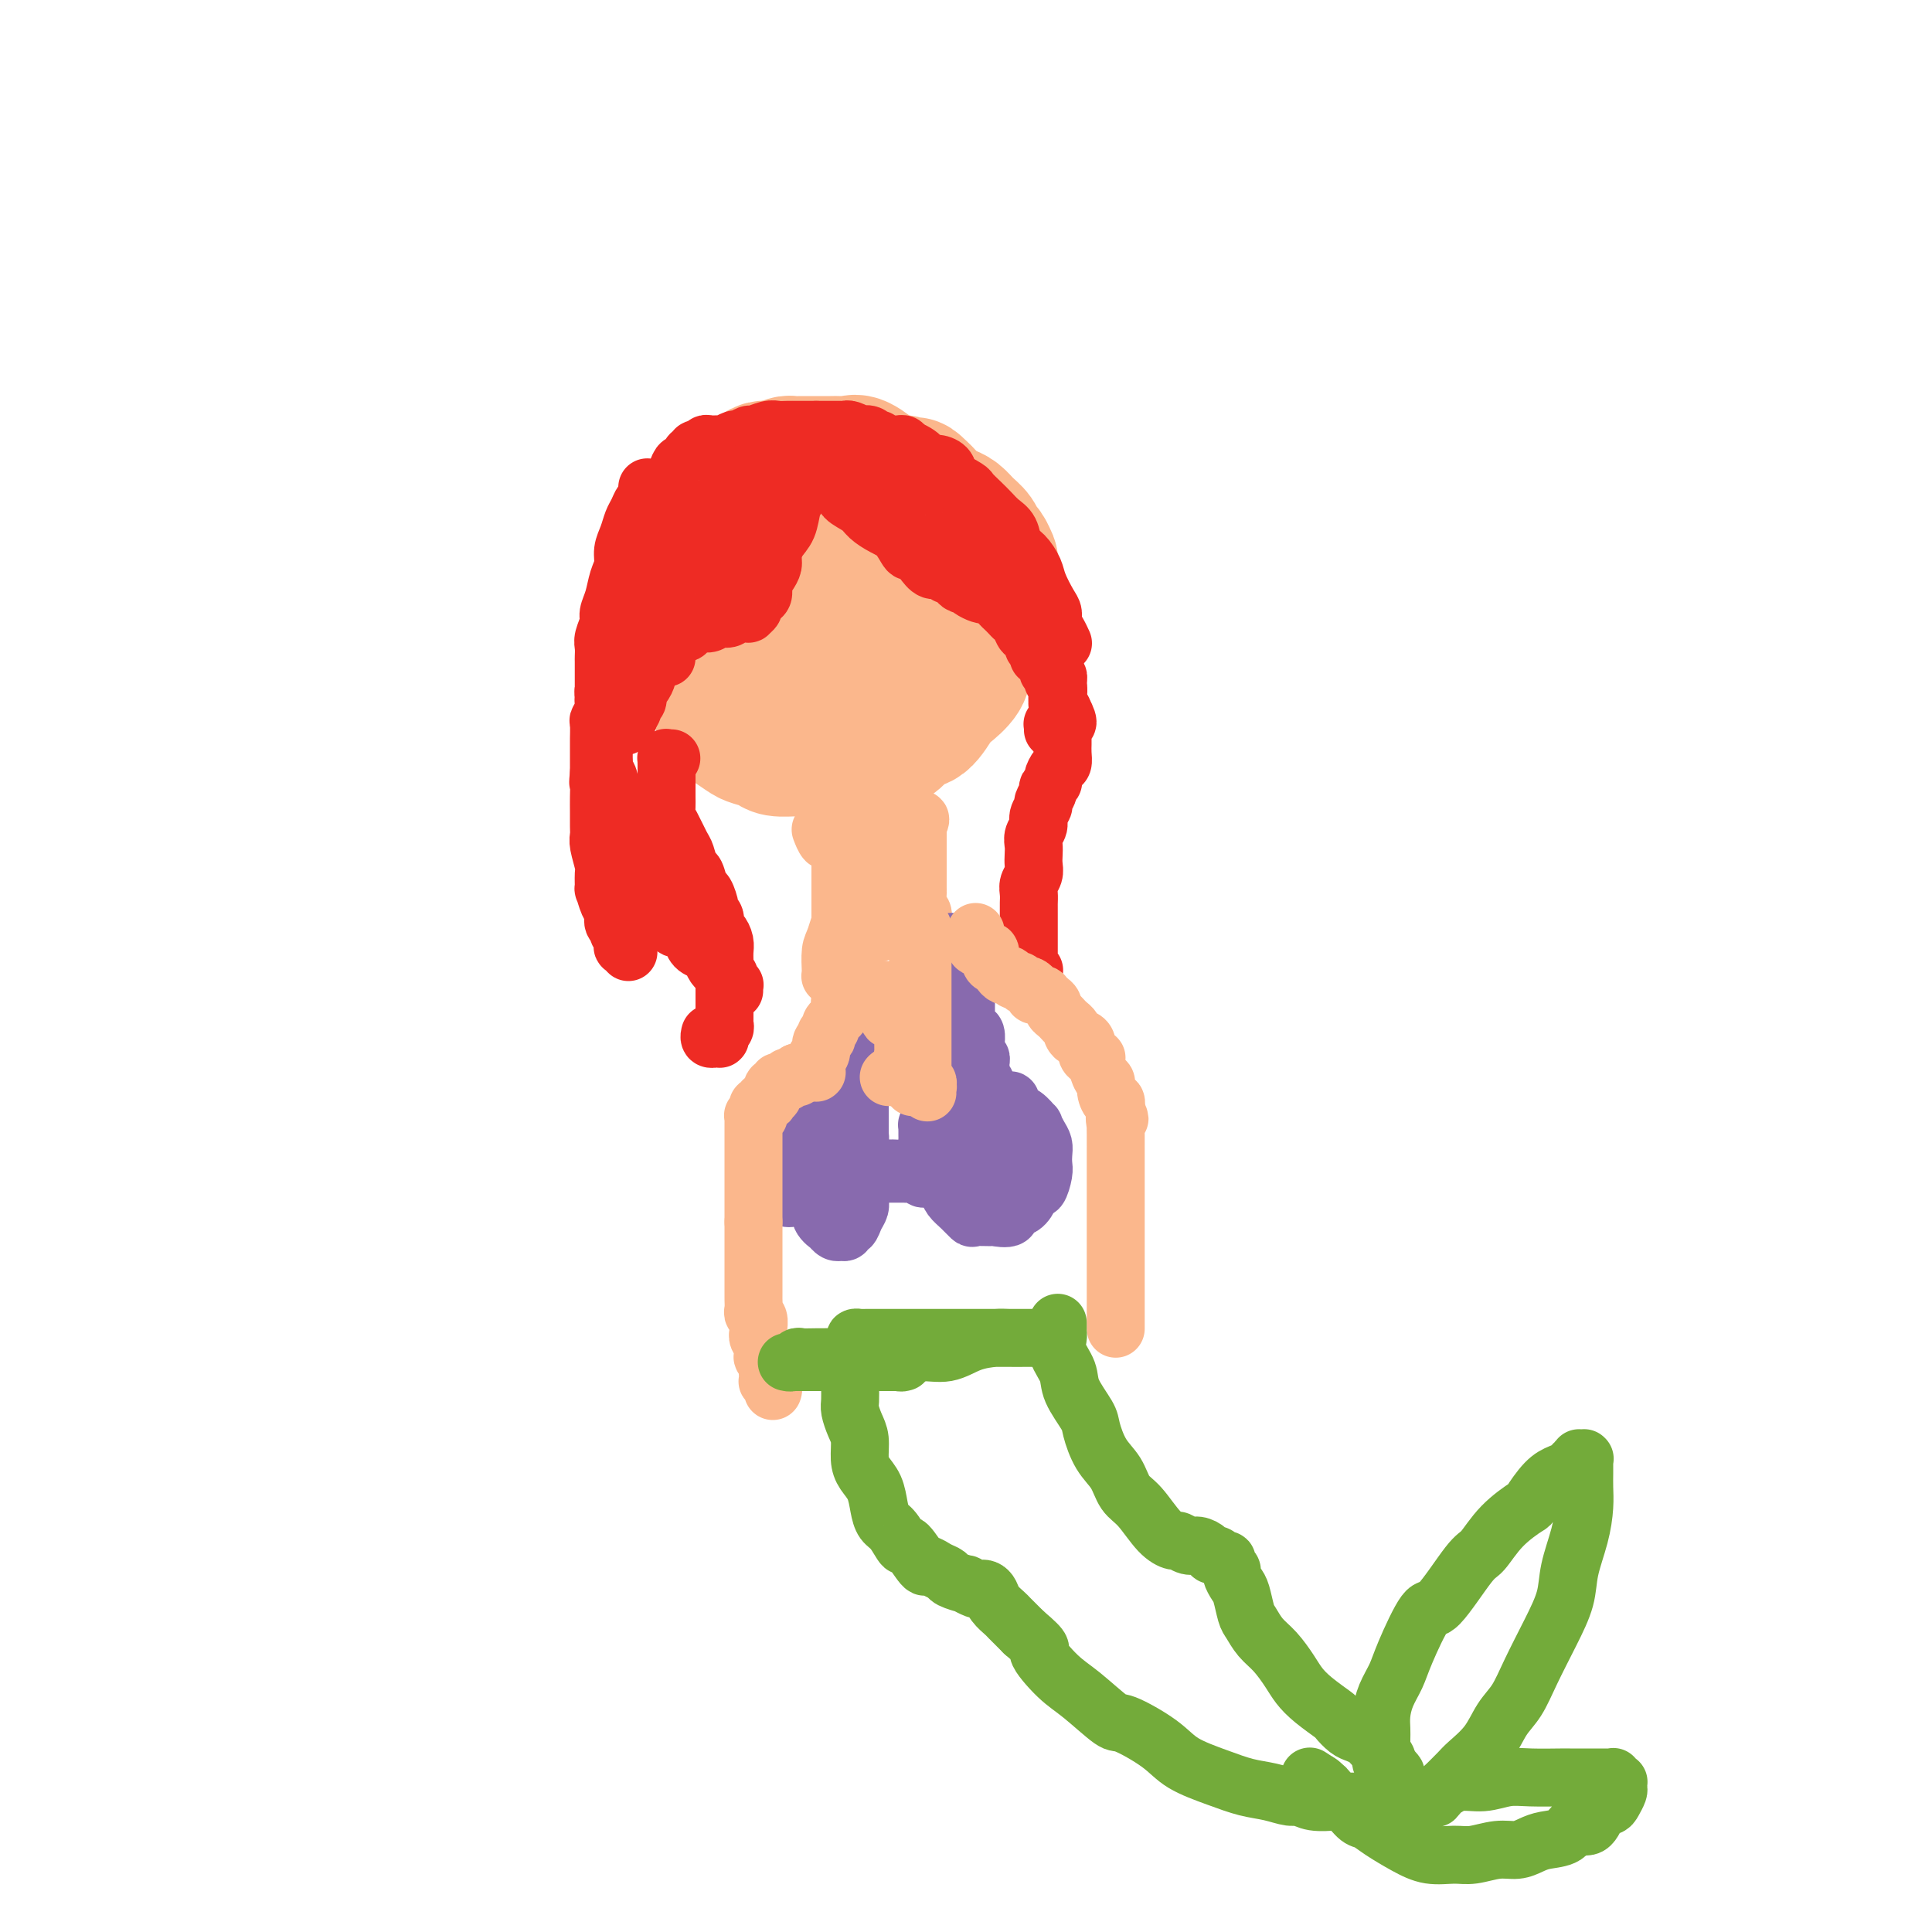 <svg viewBox='0 0 400 400' version='1.1' xmlns='http://www.w3.org/2000/svg' xmlns:xlink='http://www.w3.org/1999/xlink'><g fill='none' stroke='rgb(251,183,140)' stroke-width='28' stroke-linecap='round' stroke-linejoin='round'><path d='M169,97c-0.027,-0.000 -0.054,-0.000 0,0c0.054,0.000 0.187,0.000 0,0c-0.187,-0.000 -0.696,-0.000 -1,0c-0.304,0.000 -0.403,0.000 -1,0c-0.597,-0.000 -1.694,-0.001 -2,0c-0.306,0.001 0.177,0.002 0,0c-0.177,-0.002 -1.016,-0.007 -2,0c-0.984,0.007 -2.113,0.027 -3,0c-0.887,-0.027 -1.532,-0.102 -2,0c-0.468,0.102 -0.760,0.379 -1,1c-0.240,0.621 -0.428,1.586 -1,2c-0.572,0.414 -1.528,0.277 -2,1c-0.472,0.723 -0.460,2.304 -1,3c-0.540,0.696 -1.633,0.505 -2,1c-0.367,0.495 -0.007,1.676 0,3c0.007,1.324 -0.338,2.793 -1,4c-0.662,1.207 -1.642,2.153 -2,3c-0.358,0.847 -0.096,1.594 0,3c0.096,1.406 0.026,3.470 0,5c-0.026,1.530 -0.008,2.525 0,4c0.008,1.475 0.005,3.429 0,5c-0.005,1.571 -0.012,2.757 0,4c0.012,1.243 0.043,2.541 0,4c-0.043,1.459 -0.159,3.077 0,4c0.159,0.923 0.594,1.150 1,2c0.406,0.850 0.784,2.321 1,3c0.216,0.679 0.269,0.564 1,1c0.731,0.436 2.141,1.423 3,2c0.859,0.577 1.166,0.743 2,1c0.834,0.257 2.193,0.604 3,1c0.807,0.396 1.062,0.839 2,1c0.938,0.161 2.561,0.040 4,0c1.439,-0.040 2.696,0.003 4,0c1.304,-0.003 2.656,-0.051 4,0c1.344,0.051 2.680,0.199 4,0c1.320,-0.199 2.623,-0.747 4,-1c1.377,-0.253 2.829,-0.213 4,-1c1.171,-0.787 2.062,-2.402 3,-3c0.938,-0.598 1.924,-0.179 3,-1c1.076,-0.821 2.243,-2.880 3,-4c0.757,-1.120 1.106,-1.300 2,-2c0.894,-0.700 2.333,-1.919 3,-3c0.667,-1.081 0.561,-2.022 1,-3c0.439,-0.978 1.424,-1.992 2,-3c0.576,-1.008 0.743,-2.012 1,-3c0.257,-0.988 0.606,-1.962 1,-3c0.394,-1.038 0.835,-2.142 1,-3c0.165,-0.858 0.055,-1.472 0,-3c-0.055,-1.528 -0.055,-3.971 0,-5c0.055,-1.029 0.167,-0.646 0,-1c-0.167,-0.354 -0.611,-1.447 -1,-2c-0.389,-0.553 -0.723,-0.568 -1,-1c-0.277,-0.432 -0.497,-1.281 -1,-2c-0.503,-0.719 -1.290,-1.310 -2,-2c-0.710,-0.690 -1.342,-1.481 -2,-2c-0.658,-0.519 -1.341,-0.768 -2,-1c-0.659,-0.232 -1.293,-0.447 -2,-1c-0.707,-0.553 -1.488,-1.444 -2,-2c-0.512,-0.556 -0.756,-0.778 -1,-1'/><path d='M191,102c-2.490,-2.563 -1.714,-1.471 -2,-1c-0.286,0.471 -1.635,0.322 -2,0c-0.365,-0.322 0.252,-0.818 0,-1c-0.252,-0.182 -1.373,-0.049 -2,0c-0.627,0.049 -0.759,0.013 -1,0c-0.241,-0.013 -0.589,-0.005 -1,0c-0.411,0.005 -0.883,0.005 -1,0c-0.117,-0.005 0.123,-0.015 0,0c-0.123,0.015 -0.607,0.056 -1,0c-0.393,-0.056 -0.693,-0.207 -1,0c-0.307,0.207 -0.621,0.774 -1,1c-0.379,0.226 -0.823,0.112 -1,0c-0.177,-0.112 -0.086,-0.222 0,0c0.086,0.222 0.167,0.777 0,1c-0.167,0.223 -0.584,0.115 -1,0c-0.416,-0.115 -0.833,-0.238 -1,0c-0.167,0.238 -0.083,0.836 0,1c0.083,0.164 0.166,-0.105 0,0c-0.166,0.105 -0.580,0.585 -1,1c-0.420,0.415 -0.844,0.766 -1,1c-0.156,0.234 -0.042,0.351 0,1c0.042,0.649 0.011,1.831 0,3c-0.011,1.169 -0.003,2.327 0,3c0.003,0.673 0.001,0.862 0,2c-0.001,1.138 -0.000,3.225 0,4c0.000,0.775 -0.001,0.238 0,1c0.001,0.762 0.002,2.824 0,4c-0.002,1.176 -0.008,1.467 0,2c0.008,0.533 0.030,1.308 0,2c-0.030,0.692 -0.111,1.299 0,2c0.111,0.701 0.414,1.494 1,2c0.586,0.506 1.454,0.724 2,1c0.546,0.276 0.770,0.610 1,1c0.230,0.390 0.467,0.836 1,1c0.533,0.164 1.364,0.046 2,0c0.636,-0.046 1.077,-0.019 2,0c0.923,0.019 2.327,0.031 3,0c0.673,-0.031 0.614,-0.106 1,0c0.386,0.106 1.218,0.391 2,0c0.782,-0.391 1.516,-1.459 2,-2c0.484,-0.541 0.718,-0.557 1,-1c0.282,-0.443 0.611,-1.315 1,-2c0.389,-0.685 0.839,-1.184 1,-2c0.161,-0.816 0.034,-1.951 0,-3c-0.034,-1.049 0.024,-2.013 0,-3c-0.024,-0.987 -0.131,-1.997 0,-3c0.131,-1.003 0.499,-1.999 0,-3c-0.499,-1.001 -1.866,-2.009 -3,-3c-1.134,-0.991 -2.036,-1.967 -3,-3c-0.964,-1.033 -1.989,-2.123 -3,-3c-1.011,-0.877 -2.007,-1.542 -3,-2c-0.993,-0.458 -1.981,-0.711 -3,-1c-1.019,-0.289 -2.068,-0.615 -3,-1c-0.932,-0.385 -1.748,-0.829 -3,-1c-1.252,-0.171 -2.940,-0.068 -4,0c-1.060,0.068 -1.491,0.101 -2,0c-0.509,-0.101 -1.095,-0.336 -2,0c-0.905,0.336 -2.129,1.245 -3,2c-0.871,0.755 -1.388,1.357 -2,2c-0.612,0.643 -1.318,1.327 -2,2c-0.682,0.673 -1.341,1.337 -2,2'/><path d='M156,109c-1.817,2.025 -1.860,3.088 -2,4c-0.140,0.912 -0.377,1.673 -1,3c-0.623,1.327 -1.631,3.221 -2,4c-0.369,0.779 -0.100,0.445 0,2c0.100,1.555 0.032,5.001 0,7c-0.032,1.999 -0.027,2.552 0,4c0.027,1.448 0.075,3.789 0,5c-0.075,1.211 -0.274,1.290 0,2c0.274,0.710 1.021,2.050 2,3c0.979,0.950 2.191,1.508 3,2c0.809,0.492 1.216,0.916 2,1c0.784,0.084 1.947,-0.173 3,0c1.053,0.173 1.997,0.776 3,1c1.003,0.224 2.063,0.071 3,0c0.937,-0.071 1.749,-0.058 3,0c1.251,0.058 2.940,0.162 4,0c1.060,-0.162 1.491,-0.590 2,-1c0.509,-0.410 1.096,-0.802 2,-1c0.904,-0.198 2.125,-0.201 3,-1c0.875,-0.799 1.405,-2.394 2,-3c0.595,-0.606 1.255,-0.223 2,-1c0.745,-0.777 1.577,-2.713 2,-4c0.423,-1.287 0.439,-1.926 1,-3c0.561,-1.074 1.669,-2.583 2,-4c0.331,-1.417 -0.113,-2.743 0,-4c0.113,-1.257 0.785,-2.445 1,-4c0.215,-1.555 -0.026,-3.476 0,-5c0.026,-1.524 0.320,-2.652 0,-4c-0.320,-1.348 -1.252,-2.916 -2,-4c-0.748,-1.084 -1.310,-1.685 -2,-3c-0.690,-1.315 -1.507,-3.343 -2,-4c-0.493,-0.657 -0.660,0.059 -1,0c-0.340,-0.059 -0.852,-0.891 -2,-2c-1.148,-1.109 -2.931,-2.493 -4,-3c-1.069,-0.507 -1.423,-0.136 -2,0c-0.577,0.136 -1.376,0.036 -2,0c-0.624,-0.036 -1.074,-0.010 -2,0c-0.926,0.010 -2.327,0.002 -3,0c-0.673,-0.002 -0.618,0.002 -1,0c-0.382,-0.002 -1.202,-0.011 -2,0c-0.798,0.011 -1.576,0.040 -2,0c-0.424,-0.040 -0.496,-0.150 -1,0c-0.504,0.150 -1.442,0.561 -2,1c-0.558,0.439 -0.738,0.905 -1,1c-0.262,0.095 -0.606,-0.181 -1,0c-0.394,0.181 -0.838,0.820 -1,1c-0.162,0.180 -0.044,-0.100 0,0c0.044,0.100 0.012,0.578 0,1c-0.012,0.422 -0.003,0.786 0,1c0.003,0.214 0.001,0.276 0,1c-0.001,0.724 -0.001,2.110 0,3c0.001,0.890 0.003,1.283 0,2c-0.003,0.717 -0.011,1.756 0,3c0.011,1.244 0.040,2.692 0,4c-0.040,1.308 -0.148,2.475 0,3c0.148,0.525 0.554,0.409 1,1c0.446,0.591 0.934,1.890 1,3c0.066,1.110 -0.290,2.029 0,3c0.290,0.971 1.226,1.992 2,3c0.774,1.008 1.387,2.004 2,3'/><path d='M164,130c1.060,2.129 0.710,0.953 1,1c0.290,0.047 1.219,1.319 2,2c0.781,0.681 1.413,0.771 2,1c0.587,0.229 1.130,0.597 2,1c0.870,0.403 2.066,0.840 3,1c0.934,0.160 1.606,0.042 2,0c0.394,-0.042 0.510,-0.010 1,0c0.490,0.010 1.354,-0.004 2,0c0.646,0.004 1.072,0.026 2,0c0.928,-0.026 2.357,-0.101 3,0c0.643,0.101 0.501,0.378 1,0c0.499,-0.378 1.640,-1.412 2,-2c0.360,-0.588 -0.061,-0.730 0,-1c0.061,-0.270 0.605,-0.668 1,-1c0.395,-0.332 0.642,-0.598 1,-1c0.358,-0.402 0.829,-0.941 1,-1c0.171,-0.059 0.044,0.361 0,0c-0.044,-0.361 -0.006,-1.505 0,-2c0.006,-0.495 -0.022,-0.342 0,-1c0.022,-0.658 0.093,-2.128 0,-3c-0.093,-0.872 -0.349,-1.146 -1,-2c-0.651,-0.854 -1.697,-2.288 -2,-3c-0.303,-0.712 0.137,-0.703 -1,-2c-1.137,-1.297 -3.852,-3.902 -5,-5c-1.148,-1.098 -0.730,-0.690 -1,-1c-0.270,-0.310 -1.227,-1.337 -2,-2c-0.773,-0.663 -1.360,-0.962 -2,-1c-0.640,-0.038 -1.331,0.184 -2,0c-0.669,-0.184 -1.315,-0.775 -2,-1c-0.685,-0.225 -1.410,-0.085 -2,0c-0.590,0.085 -1.046,0.116 -2,0c-0.954,-0.116 -2.405,-0.378 -3,0c-0.595,0.378 -0.335,1.397 -1,2c-0.665,0.603 -2.254,0.792 -3,1c-0.746,0.208 -0.647,0.437 -1,1c-0.353,0.563 -1.156,1.460 -2,2c-0.844,0.540 -1.729,0.723 -2,1c-0.271,0.277 0.071,0.648 0,1c-0.071,0.352 -0.555,0.685 -1,1c-0.445,0.315 -0.851,0.614 -1,1c-0.149,0.386 -0.040,0.860 0,1c0.040,0.140 0.011,-0.055 0,0c-0.011,0.055 -0.003,0.361 0,1c0.003,0.639 0.001,1.611 0,2c-0.001,0.389 -0.000,0.194 0,0'/></g>
<g fill='none' stroke='rgb(238,43,36)' stroke-width='12' stroke-linecap='round' stroke-linejoin='round'><path d='M180,91c0.002,-0.098 0.003,-0.196 0,0c-0.003,0.196 -0.011,0.685 0,1c0.011,0.315 0.040,0.454 0,1c-0.040,0.546 -0.149,1.497 0,2c0.149,0.503 0.556,0.558 1,1c0.444,0.442 0.926,1.270 1,2c0.074,0.730 -0.261,1.360 0,2c0.261,0.640 1.116,1.288 2,2c0.884,0.712 1.795,1.487 2,2c0.205,0.513 -0.297,0.764 0,1c0.297,0.236 1.393,0.458 2,1c0.607,0.542 0.725,1.403 1,2c0.275,0.597 0.708,0.929 1,1c0.292,0.071 0.442,-0.121 1,0c0.558,0.121 1.525,0.553 2,1c0.475,0.447 0.459,0.908 1,1c0.541,0.092 1.638,-0.187 2,0c0.362,0.187 -0.010,0.838 0,1c0.010,0.162 0.402,-0.167 1,0c0.598,0.167 1.402,0.829 2,1c0.598,0.171 0.991,-0.148 1,0c0.009,0.148 -0.367,0.764 0,1c0.367,0.236 1.477,0.091 2,0c0.523,-0.091 0.460,-0.127 1,0c0.540,0.127 1.684,0.418 2,1c0.316,0.582 -0.195,1.455 0,2c0.195,0.545 1.098,0.761 2,1c0.902,0.239 1.805,0.501 2,1c0.195,0.499 -0.316,1.236 0,2c0.316,0.764 1.461,1.557 2,2c0.539,0.443 0.473,0.538 1,1c0.527,0.462 1.646,1.291 2,2c0.354,0.709 -0.059,1.296 0,2c0.059,0.704 0.590,1.523 1,2c0.410,0.477 0.699,0.613 1,1c0.301,0.387 0.616,1.026 1,2c0.384,0.974 0.839,2.284 1,3c0.161,0.716 0.029,0.837 0,1c-0.029,0.163 0.045,0.368 0,1c-0.045,0.632 -0.208,1.690 0,2c0.208,0.310 0.788,-0.128 1,0c0.212,0.128 0.057,0.823 0,1c-0.057,0.177 -0.015,-0.165 0,0c0.015,0.165 0.004,0.836 0,1c-0.004,0.164 -0.001,-0.180 0,0c0.001,0.180 0.000,0.883 0,1c-0.000,0.117 -0.000,-0.353 0,0c0.000,0.353 0.000,1.529 0,2c-0.000,0.471 -0.000,0.235 0,0'/><path d='M219,145c0.773,3.194 0.207,1.678 0,1c-0.207,-0.678 -0.054,-0.518 0,0c0.054,0.518 0.011,1.393 0,2c-0.011,0.607 0.011,0.946 0,1c-0.011,0.054 -0.056,-0.178 0,0c0.056,0.178 0.211,0.766 0,1c-0.211,0.234 -0.789,0.115 -1,0c-0.211,-0.115 -0.057,-0.227 0,0c0.057,0.227 0.015,0.792 0,1c-0.015,0.208 -0.004,0.059 0,0c0.004,-0.059 0.002,-0.030 0,0'/><path d='M169,89c0.006,0.326 0.013,0.652 0,1c-0.013,0.348 -0.045,0.718 0,1c0.045,0.282 0.167,0.474 0,1c-0.167,0.526 -0.622,1.385 -1,2c-0.378,0.615 -0.678,0.987 -1,2c-0.322,1.013 -0.667,2.669 -1,4c-0.333,1.331 -0.653,2.338 -1,3c-0.347,0.662 -0.719,0.978 -1,2c-0.281,1.022 -0.470,2.749 -1,4c-0.530,1.251 -1.400,2.026 -2,3c-0.600,0.974 -0.931,2.149 -1,3c-0.069,0.851 0.122,1.380 0,2c-0.122,0.620 -0.559,1.332 -1,2c-0.441,0.668 -0.888,1.292 -1,2c-0.112,0.708 0.110,1.500 0,2c-0.110,0.500 -0.550,0.708 -1,1c-0.450,0.292 -0.908,0.667 -1,1c-0.092,0.333 0.183,0.626 0,1c-0.183,0.374 -0.823,0.831 -1,1c-0.177,0.169 0.108,0.049 0,0c-0.108,-0.049 -0.610,-0.027 -1,0c-0.390,0.027 -0.668,0.059 -1,0c-0.332,-0.059 -0.718,-0.208 -1,0c-0.282,0.208 -0.461,0.774 -1,1c-0.539,0.226 -1.438,0.112 -2,0c-0.562,-0.112 -0.785,-0.224 -1,0c-0.215,0.224 -0.420,0.782 -1,1c-0.580,0.218 -1.535,0.097 -2,0c-0.465,-0.097 -0.439,-0.168 -1,0c-0.561,0.168 -1.708,0.575 -2,1c-0.292,0.425 0.273,0.869 0,1c-0.273,0.131 -1.383,-0.050 -2,0c-0.617,0.050 -0.743,0.332 -1,1c-0.257,0.668 -0.647,1.723 -1,2c-0.353,0.277 -0.668,-0.225 -1,0c-0.332,0.225 -0.680,1.178 -1,2c-0.320,0.822 -0.612,1.515 -1,2c-0.388,0.485 -0.874,0.764 -1,1c-0.126,0.236 0.106,0.431 0,1c-0.106,0.569 -0.549,1.514 -1,2c-0.451,0.486 -0.909,0.512 -1,1c-0.091,0.488 0.186,1.436 0,2c-0.186,0.564 -0.834,0.743 -1,1c-0.166,0.257 0.152,0.591 0,1c-0.152,0.409 -0.773,0.893 -1,1c-0.227,0.107 -0.061,-0.164 0,0c0.061,0.164 0.017,0.761 0,1c-0.017,0.239 -0.009,0.119 0,0'/><path d='M130,149c-1.400,2.644 -0.400,0.756 0,0c0.400,-0.756 0.200,-0.378 0,0'/><path d='M138,136c-0.000,0.015 -0.000,0.030 0,0c0.000,-0.030 0.000,-0.104 0,0c-0.000,0.104 -0.000,0.387 0,0c0.000,-0.387 0.000,-1.445 0,-2c-0.000,-0.555 -0.000,-0.607 0,-1c0.000,-0.393 0.000,-1.126 0,-2c-0.000,-0.874 -0.000,-1.890 0,-3c0.000,-1.110 0.000,-2.313 0,-3c-0.000,-0.687 -0.001,-0.859 0,-3c0.001,-2.141 0.004,-6.253 0,-8c-0.004,-1.747 -0.016,-1.131 0,-2c0.016,-0.869 0.060,-3.223 0,-4c-0.060,-0.777 -0.223,0.022 0,-1c0.223,-1.022 0.833,-3.865 1,-5c0.167,-1.135 -0.110,-0.561 0,-1c0.110,-0.439 0.608,-1.892 1,-3c0.392,-1.108 0.679,-1.870 1,-2c0.321,-0.130 0.677,0.373 1,0c0.323,-0.373 0.612,-1.620 1,-2c0.388,-0.380 0.877,0.109 1,0c0.123,-0.109 -0.118,-0.814 0,-1c0.118,-0.186 0.594,0.147 1,0c0.406,-0.147 0.743,-0.776 1,-1c0.257,-0.224 0.435,-0.045 1,0c0.565,0.045 1.518,-0.045 2,0c0.482,0.045 0.495,0.223 1,0c0.505,-0.223 1.504,-0.848 2,-1c0.496,-0.152 0.489,0.170 1,0c0.511,-0.170 1.540,-0.830 2,-1c0.460,-0.170 0.351,0.151 1,0c0.649,-0.151 2.057,-0.772 3,-1c0.943,-0.228 1.423,-0.061 2,0c0.577,0.061 1.253,0.016 2,0c0.747,-0.016 1.566,-0.004 2,0c0.434,0.004 0.482,0.001 1,0c0.518,-0.001 1.504,-0.000 2,0c0.496,0.000 0.500,0.000 1,0c0.500,-0.000 1.495,-0.001 2,0c0.505,0.001 0.522,0.004 1,0c0.478,-0.004 1.419,-0.015 2,0c0.581,0.015 0.804,0.055 1,0c0.196,-0.055 0.367,-0.207 1,0c0.633,0.207 1.729,0.772 2,1c0.271,0.228 -0.282,0.117 0,0c0.282,-0.117 1.399,-0.242 2,0c0.601,0.242 0.686,0.849 1,1c0.314,0.151 0.858,-0.156 1,0c0.142,0.156 -0.117,0.774 0,1c0.117,0.226 0.609,0.060 1,0c0.391,-0.060 0.679,-0.013 1,0c0.321,0.013 0.674,-0.007 1,0c0.326,0.007 0.626,0.040 1,0c0.374,-0.040 0.821,-0.154 1,0c0.179,0.154 0.089,0.577 0,1'/><path d='M187,93c1.825,0.632 0.386,0.212 0,0c-0.386,-0.212 0.280,-0.215 1,0c0.720,0.215 1.492,0.648 2,1c0.508,0.352 0.750,0.622 1,1c0.250,0.378 0.509,0.865 1,1c0.491,0.135 1.216,-0.081 2,0c0.784,0.081 1.628,0.458 2,1c0.372,0.542 0.274,1.247 1,2c0.726,0.753 2.277,1.553 3,2c0.723,0.447 0.617,0.541 1,1c0.383,0.459 1.254,1.282 2,2c0.746,0.718 1.369,1.332 2,2c0.631,0.668 1.272,1.389 2,2c0.728,0.611 1.542,1.110 2,2c0.458,0.890 0.560,2.171 1,3c0.440,0.829 1.218,1.205 2,2c0.782,0.795 1.568,2.009 2,3c0.432,0.991 0.511,1.760 1,3c0.489,1.240 1.389,2.953 2,4c0.611,1.047 0.935,1.430 1,2c0.065,0.570 -0.127,1.328 0,2c0.127,0.672 0.573,1.258 1,2c0.427,0.742 0.836,1.641 1,2c0.164,0.359 0.082,0.180 0,0'/><path d='M145,117c0.000,0.089 0.001,0.178 0,0c-0.001,-0.178 -0.002,-0.622 0,-1c0.002,-0.378 0.008,-0.688 0,-1c-0.008,-0.312 -0.028,-0.625 0,-1c0.028,-0.375 0.105,-0.811 0,-1c-0.105,-0.189 -0.392,-0.132 0,-1c0.392,-0.868 1.464,-2.663 2,-4c0.536,-1.337 0.538,-2.218 1,-3c0.462,-0.782 1.385,-1.465 2,-2c0.615,-0.535 0.923,-0.922 2,-2c1.077,-1.078 2.922,-2.848 4,-4c1.078,-1.152 1.388,-1.685 2,-2c0.612,-0.315 1.527,-0.410 2,-1c0.473,-0.590 0.505,-1.675 1,-2c0.495,-0.325 1.453,0.109 2,0c0.547,-0.109 0.682,-0.763 1,-1c0.318,-0.237 0.817,-0.059 1,0c0.183,0.059 0.049,-0.001 0,0c-0.049,0.001 -0.013,0.064 0,0c0.013,-0.064 0.003,-0.255 0,0c-0.003,0.255 -0.000,0.955 0,1c0.000,0.045 -0.003,-0.564 0,0c0.003,0.564 0.012,2.300 0,3c-0.012,0.700 -0.045,0.362 0,1c0.045,0.638 0.167,2.252 0,3c-0.167,0.748 -0.623,0.630 -1,1c-0.377,0.370 -0.675,1.226 -1,2c-0.325,0.774 -0.675,1.465 -1,2c-0.325,0.535 -0.623,0.914 -1,1c-0.377,0.086 -0.832,-0.122 -1,0c-0.168,0.122 -0.049,0.572 0,1c0.049,0.428 0.027,0.833 0,1c-0.027,0.167 -0.060,0.096 0,0c0.060,-0.096 0.213,-0.218 0,0c-0.213,0.218 -0.792,0.775 -1,1c-0.208,0.225 -0.044,0.116 0,0c0.044,-0.116 -0.030,-0.239 0,0c0.030,0.239 0.166,0.841 0,1c-0.166,0.159 -0.632,-0.126 -1,0c-0.368,0.126 -0.638,0.664 -1,1c-0.362,0.336 -0.818,0.470 -1,1c-0.182,0.530 -0.091,1.456 0,2c0.091,0.544 0.182,0.706 0,1c-0.182,0.294 -0.637,0.720 -1,1c-0.363,0.280 -0.633,0.415 -1,1c-0.367,0.585 -0.830,1.621 -1,2c-0.170,0.379 -0.045,0.102 0,0c0.045,-0.102 0.012,-0.027 0,0c-0.012,0.027 -0.003,0.008 0,0c0.003,-0.008 0.002,-0.004 0,0'/><path d='M153,118c-2.019,2.987 -1.065,0.954 -1,0c0.065,-0.954 -0.757,-0.830 -1,-1c-0.243,-0.170 0.094,-0.633 0,-1c-0.094,-0.367 -0.617,-0.638 -1,-1c-0.383,-0.362 -0.624,-0.814 -1,-1c-0.376,-0.186 -0.885,-0.106 -1,0c-0.115,0.106 0.165,0.239 0,0c-0.165,-0.239 -0.775,-0.849 -1,-1c-0.225,-0.151 -0.064,0.156 0,0c0.064,-0.156 0.031,-0.774 0,-1c-0.031,-0.226 -0.061,-0.061 0,0c0.061,0.061 0.214,0.016 0,0c-0.214,-0.016 -0.793,-0.004 -1,0c-0.207,0.004 -0.042,0.001 0,0c0.042,-0.001 -0.040,-0.000 0,0c0.040,0.000 0.203,0.000 0,0c-0.203,-0.000 -0.771,-0.000 -1,0c-0.229,0.000 -0.118,0.000 0,0c0.118,-0.000 0.243,-0.000 0,0c-0.243,0.000 -0.853,0.000 -1,0c-0.147,-0.000 0.171,-0.000 0,0c-0.171,0.000 -0.830,0.001 -1,0c-0.170,-0.001 0.151,-0.004 0,0c-0.151,0.004 -0.772,0.015 -1,0c-0.228,-0.015 -0.061,-0.057 0,0c0.061,0.057 0.016,0.211 0,0c-0.016,-0.211 -0.004,-0.789 0,-1c0.004,-0.211 0.001,-0.057 0,0c-0.001,0.057 -0.000,0.015 0,0c0.000,-0.015 0.000,-0.004 0,0c-0.000,0.004 -0.000,0.002 0,0'/><path d='M142,111c-1.928,-1.067 -1.249,-0.233 -1,0c0.249,0.233 0.068,-0.135 0,0c-0.068,0.135 -0.022,0.772 0,1c0.022,0.228 0.020,0.046 0,0c-0.020,-0.046 -0.058,0.044 0,0c0.058,-0.044 0.212,-0.222 0,0c-0.212,0.222 -0.789,0.843 -1,1c-0.211,0.157 -0.056,-0.151 0,0c0.056,0.151 0.011,0.761 0,1c-0.011,0.239 0.011,0.105 0,0c-0.011,-0.105 -0.054,-0.183 0,0c0.054,0.183 0.207,0.626 0,1c-0.207,0.374 -0.773,0.677 -1,1c-0.227,0.323 -0.114,0.664 0,1c0.114,0.336 0.228,0.668 0,1c-0.228,0.332 -0.797,0.666 -1,1c-0.203,0.334 -0.039,0.668 0,1c0.039,0.332 -0.046,0.663 0,1c0.046,0.337 0.222,0.682 0,1c-0.222,0.318 -0.843,0.610 -1,1c-0.157,0.390 0.150,0.879 0,1c-0.150,0.121 -0.757,-0.126 -1,0c-0.243,0.126 -0.121,0.625 0,1c0.121,0.375 0.243,0.626 0,1c-0.243,0.374 -0.850,0.870 -1,1c-0.150,0.130 0.156,-0.106 0,0c-0.156,0.106 -0.774,0.554 -1,1c-0.226,0.446 -0.061,0.890 0,1c0.061,0.110 0.017,-0.114 0,0c-0.017,0.114 -0.008,0.567 0,1c0.008,0.433 0.016,0.847 0,1c-0.016,0.153 -0.057,0.045 0,0c0.057,-0.045 0.212,-0.027 0,0c-0.212,0.027 -0.793,0.064 -1,0c-0.207,-0.064 -0.042,-0.228 0,0c0.042,0.228 -0.041,0.850 0,1c0.041,0.150 0.204,-0.171 0,0c-0.204,0.171 -0.777,0.833 -1,1c-0.223,0.167 -0.097,-0.162 0,0c0.097,0.162 0.166,0.813 0,1c-0.166,0.187 -0.565,-0.092 -1,0c-0.435,0.092 -0.904,0.553 -1,1c-0.096,0.447 0.180,0.881 0,1c-0.180,0.119 -0.818,-0.075 -1,0c-0.182,0.075 0.092,0.419 0,1c-0.092,0.581 -0.550,1.398 -1,2c-0.450,0.602 -0.891,0.987 -1,1c-0.109,0.013 0.114,-0.346 0,0c-0.114,0.346 -0.567,1.398 -1,2c-0.433,0.602 -0.847,0.755 -1,1c-0.153,0.245 -0.045,0.581 0,1c0.045,0.419 0.026,0.922 0,1c-0.026,0.078 -0.060,-0.269 0,0c0.060,0.269 0.212,1.154 0,2c-0.212,0.846 -0.789,1.651 -1,2c-0.211,0.349 -0.057,0.240 0,1c0.057,0.760 0.015,2.389 0,3c-0.015,0.611 -0.004,0.203 0,1c0.004,0.797 0.001,2.799 0,4c-0.001,1.201 -0.001,1.600 0,2'/><path d='M124,160c-0.309,3.093 -0.083,1.826 0,2c0.083,0.174 0.021,1.788 0,3c-0.021,1.212 -0.002,2.023 0,3c0.002,0.977 -0.014,2.119 0,3c0.014,0.881 0.056,1.502 0,2c-0.056,0.498 -0.212,0.873 0,2c0.212,1.127 0.792,3.005 1,4c0.208,0.995 0.046,1.106 0,2c-0.046,0.894 0.025,2.572 0,3c-0.025,0.428 -0.146,-0.394 0,0c0.146,0.394 0.560,2.003 1,3c0.440,0.997 0.906,1.380 1,2c0.094,0.620 -0.185,1.477 0,2c0.185,0.523 0.834,0.714 1,1c0.166,0.286 -0.151,0.669 0,1c0.151,0.331 0.772,0.609 1,1c0.228,0.391 0.065,0.893 0,1c-0.065,0.107 -0.031,-0.181 0,0c0.031,0.181 0.060,0.832 0,1c-0.060,0.168 -0.208,-0.147 0,0c0.208,0.147 0.774,0.756 1,1c0.226,0.244 0.113,0.122 0,0'/><path d='M134,101c0.006,-0.087 0.013,-0.175 0,0c-0.013,0.175 -0.045,0.612 0,1c0.045,0.388 0.167,0.726 0,1c-0.167,0.274 -0.623,0.485 -1,1c-0.377,0.515 -0.675,1.334 -1,2c-0.325,0.666 -0.679,1.177 -1,2c-0.321,0.823 -0.611,1.956 -1,3c-0.389,1.044 -0.879,1.999 -1,3c-0.121,1.001 0.126,2.049 0,3c-0.126,0.951 -0.626,1.806 -1,3c-0.374,1.194 -0.622,2.728 -1,4c-0.378,1.272 -0.886,2.281 -1,3c-0.114,0.719 0.166,1.146 0,2c-0.166,0.854 -0.776,2.135 -1,3c-0.224,0.865 -0.060,1.315 0,2c0.060,0.685 0.016,1.606 0,2c-0.016,0.394 -0.004,0.263 0,1c0.004,0.737 0.001,2.343 0,3c-0.001,0.657 -0.000,0.365 0,1c0.000,0.635 0.000,2.197 0,3c-0.000,0.803 -0.000,0.848 0,1c0.000,0.152 0.000,0.412 0,1c-0.000,0.588 -0.000,1.506 0,2c0.000,0.494 0.000,0.565 0,1c-0.000,0.435 -0.000,1.233 0,2c0.000,0.767 0.000,1.501 0,2c-0.000,0.499 -0.001,0.763 0,1c0.001,0.237 0.004,0.449 0,1c-0.004,0.551 -0.015,1.443 0,2c0.015,0.557 0.056,0.778 0,1c-0.056,0.222 -0.207,0.443 0,1c0.207,0.557 0.774,1.450 1,2c0.226,0.550 0.112,0.759 0,1c-0.112,0.241 -0.224,0.515 0,1c0.224,0.485 0.782,1.180 1,2c0.218,0.820 0.096,1.766 0,2c-0.096,0.234 -0.165,-0.245 0,0c0.165,0.245 0.565,1.213 1,2c0.435,0.787 0.904,1.394 1,2c0.096,0.606 -0.182,1.213 0,2c0.182,0.787 0.822,1.754 1,2c0.178,0.246 -0.107,-0.229 0,0c0.107,0.229 0.606,1.164 1,2c0.394,0.836 0.683,1.575 1,2c0.317,0.425 0.662,0.537 1,1c0.338,0.463 0.668,1.276 1,2c0.332,0.724 0.666,1.359 1,2c0.334,0.641 0.667,1.288 1,2c0.333,0.712 0.667,1.489 1,2c0.333,0.511 0.667,0.755 1,1'/><path d='M138,189c2.357,5.291 1.749,2.517 2,2c0.251,-0.517 1.363,1.222 2,2c0.637,0.778 0.801,0.593 1,1c0.199,0.407 0.435,1.404 1,2c0.565,0.596 1.461,0.791 2,1c0.539,0.209 0.723,0.433 1,1c0.277,0.567 0.649,1.476 1,2c0.351,0.524 0.683,0.661 1,1c0.317,0.339 0.620,0.879 1,1c0.380,0.121 0.838,-0.178 1,0c0.162,0.178 0.029,0.831 0,1c-0.029,0.169 0.045,-0.147 0,0c-0.045,0.147 -0.208,0.757 0,1c0.208,0.243 0.788,0.117 1,0c0.212,-0.117 0.057,-0.227 0,0c-0.057,0.227 -0.015,0.792 0,1c0.015,0.208 0.004,0.059 0,0c-0.004,-0.059 -0.002,-0.030 0,0'/><path d='M171,98c0.015,-0.088 0.029,-0.175 0,0c-0.029,0.175 -0.103,0.613 0,1c0.103,0.387 0.383,0.722 1,1c0.617,0.278 1.572,0.497 2,1c0.428,0.503 0.331,1.288 1,2c0.669,0.712 2.106,1.351 3,2c0.894,0.649 1.247,1.307 2,2c0.753,0.693 1.907,1.421 3,2c1.093,0.579 2.127,1.011 3,2c0.873,0.989 1.586,2.537 2,3c0.414,0.463 0.531,-0.159 1,0c0.469,0.159 1.292,1.100 2,2c0.708,0.900 1.303,1.761 2,2c0.697,0.239 1.496,-0.142 2,0c0.504,0.142 0.713,0.809 1,1c0.287,0.191 0.651,-0.092 1,0c0.349,0.092 0.681,0.560 1,1c0.319,0.440 0.623,0.853 1,1c0.377,0.147 0.826,0.029 1,0c0.174,-0.029 0.074,0.031 0,0c-0.074,-0.031 -0.123,-0.154 0,0c0.123,0.154 0.418,0.584 1,1c0.582,0.416 1.451,0.818 2,1c0.549,0.182 0.777,0.143 1,0c0.223,-0.143 0.441,-0.389 1,0c0.559,0.389 1.459,1.412 2,2c0.541,0.588 0.722,0.740 1,1c0.278,0.260 0.652,0.629 1,1c0.348,0.371 0.671,0.743 1,1c0.329,0.257 0.663,0.397 1,1c0.337,0.603 0.678,1.667 1,2c0.322,0.333 0.626,-0.066 1,0c0.374,0.066 0.817,0.596 1,1c0.183,0.404 0.104,0.681 0,1c-0.104,0.319 -0.234,0.681 0,1c0.234,0.319 0.832,0.596 1,1c0.168,0.404 -0.095,0.934 0,1c0.095,0.066 0.546,-0.333 1,0c0.454,0.333 0.910,1.398 1,2c0.090,0.602 -0.186,0.743 0,1c0.186,0.257 0.834,0.631 1,1c0.166,0.369 -0.149,0.731 0,1c0.149,0.269 0.762,0.443 1,1c0.238,0.557 0.103,1.496 0,2c-0.103,0.504 -0.172,0.573 0,1c0.172,0.427 0.586,1.214 1,2'/><path d='M220,147c2.011,3.881 0.539,2.583 0,2c-0.539,-0.583 -0.145,-0.452 0,0c0.145,0.452 0.039,1.224 0,2c-0.039,0.776 -0.013,1.555 0,2c0.013,0.445 0.014,0.557 0,1c-0.014,0.443 -0.041,1.218 0,2c0.041,0.782 0.151,1.572 0,2c-0.151,0.428 -0.561,0.495 -1,1c-0.439,0.505 -0.906,1.449 -1,2c-0.094,0.551 0.186,0.710 0,1c-0.186,0.290 -0.839,0.711 -1,1c-0.161,0.289 0.168,0.448 0,1c-0.168,0.552 -0.833,1.499 -1,2c-0.167,0.501 0.166,0.557 0,1c-0.166,0.443 -0.829,1.273 -1,2c-0.171,0.727 0.150,1.349 0,2c-0.150,0.651 -0.771,1.329 -1,2c-0.229,0.671 -0.065,1.335 0,2c0.065,0.665 0.032,1.333 0,2c-0.032,0.667 -0.061,1.334 0,2c0.061,0.666 0.212,1.330 0,2c-0.212,0.670 -0.789,1.345 -1,2c-0.211,0.655 -0.057,1.289 0,2c0.057,0.711 0.015,1.499 0,2c-0.015,0.501 -0.004,0.714 0,1c0.004,0.286 0.001,0.644 0,1c-0.001,0.356 -0.000,0.712 0,1c0.000,0.288 0.000,0.510 0,1c-0.000,0.490 -0.000,1.249 0,2c0.000,0.751 0.000,1.495 0,2c-0.000,0.505 -0.000,0.770 0,1c0.000,0.230 -0.000,0.426 0,1c0.000,0.574 0.000,1.527 0,2c-0.000,0.473 -0.000,0.467 0,1c0.000,0.533 0.000,1.607 0,2c-0.000,0.393 -0.001,0.106 0,0c0.001,-0.106 0.004,-0.032 0,0c-0.004,0.032 -0.015,0.022 0,0c0.015,-0.022 0.056,-0.058 0,0c-0.056,0.058 -0.207,0.208 0,0c0.207,-0.208 0.774,-0.774 1,-1c0.226,-0.226 0.113,-0.113 0,0'/><path d='M139,157c-0.423,0.032 -0.845,0.064 -1,0c-0.155,-0.064 -0.041,-0.225 0,0c0.041,0.225 0.011,0.834 0,1c-0.011,0.166 -0.003,-0.112 0,0c0.003,0.112 0.001,0.614 0,1c-0.001,0.386 -0.000,0.655 0,1c0.000,0.345 -0.001,0.764 0,1c0.001,0.236 0.002,0.288 0,1c-0.002,0.712 -0.008,2.086 0,3c0.008,0.914 0.029,1.370 0,2c-0.029,0.630 -0.110,1.434 0,2c0.110,0.566 0.411,0.895 1,2c0.589,1.105 1.467,2.987 2,4c0.533,1.013 0.720,1.158 1,2c0.280,0.842 0.654,2.380 1,3c0.346,0.620 0.666,0.323 1,1c0.334,0.677 0.682,2.327 1,3c0.318,0.673 0.606,0.369 1,1c0.394,0.631 0.893,2.196 1,3c0.107,0.804 -0.178,0.848 0,1c0.178,0.152 0.818,0.411 1,1c0.182,0.589 -0.095,1.508 0,2c0.095,0.492 0.561,0.557 1,1c0.439,0.443 0.850,1.264 1,2c0.150,0.736 0.040,1.386 0,2c-0.040,0.614 -0.011,1.193 0,2c0.011,0.807 0.003,1.841 0,3c-0.003,1.159 -0.001,2.443 0,3c0.001,0.557 0.001,0.387 0,1c-0.001,0.613 -0.004,2.009 0,3c0.004,0.991 0.015,1.576 0,2c-0.015,0.424 -0.057,0.688 0,1c0.057,0.312 0.211,0.672 0,1c-0.211,0.328 -0.789,0.624 -1,1c-0.211,0.376 -0.055,0.833 0,1c0.055,0.167 0.011,0.045 0,0c-0.011,-0.045 0.012,-0.012 0,0c-0.012,0.012 -0.060,0.004 0,0c0.060,-0.004 0.226,-0.005 0,0c-0.226,0.005 -0.845,0.015 -1,0c-0.155,-0.015 0.154,-0.056 0,0c-0.154,0.056 -0.772,0.207 -1,0c-0.228,-0.207 -0.065,-0.774 0,-1c0.065,-0.226 0.033,-0.113 0,0'/></g>
<g fill='none' stroke='rgb(251,183,140)' stroke-width='12' stroke-linecap='round' stroke-linejoin='round'><path d='M170,172c-0.089,-0.233 -0.177,-0.466 0,0c0.177,0.466 0.621,1.630 1,2c0.379,0.370 0.694,-0.056 1,0c0.306,0.056 0.602,0.593 1,1c0.398,0.407 0.899,0.686 1,1c0.101,0.314 -0.198,0.665 0,1c0.198,0.335 0.894,0.653 1,1c0.106,0.347 -0.378,0.723 0,1c0.378,0.277 1.618,0.456 2,1c0.382,0.544 -0.093,1.454 0,2c0.093,0.546 0.756,0.727 1,1c0.244,0.273 0.069,0.637 0,1c-0.069,0.363 -0.033,0.724 0,1c0.033,0.276 0.062,0.465 0,1c-0.062,0.535 -0.214,1.414 0,2c0.214,0.586 0.793,0.879 1,1c0.207,0.121 0.041,0.070 0,0c-0.041,-0.070 0.041,-0.160 0,0c-0.041,0.160 -0.207,0.568 0,1c0.207,0.432 0.786,0.886 1,1c0.214,0.114 0.061,-0.113 0,0c-0.061,0.113 -0.030,0.566 0,1c0.030,0.434 0.061,0.848 0,1c-0.061,0.152 -0.212,0.041 0,0c0.212,-0.041 0.789,-0.011 1,0c0.211,0.011 0.055,0.003 0,0c-0.055,-0.003 -0.011,-0.001 0,0c0.011,0.001 -0.011,0.001 0,0c0.011,-0.001 0.056,-0.004 0,0c-0.056,0.004 -0.211,0.013 0,0c0.211,-0.013 0.789,-0.049 1,0c0.211,0.049 0.057,0.184 0,0c-0.057,-0.184 -0.015,-0.686 0,-1c0.015,-0.314 0.004,-0.440 0,-1c-0.004,-0.560 -0.001,-1.553 0,-2c0.001,-0.447 0.000,-0.346 0,-1c-0.000,-0.654 -0.000,-2.062 0,-3c0.000,-0.938 0.000,-1.406 0,-2c-0.000,-0.594 -0.000,-1.314 0,-2c0.000,-0.686 0.000,-1.339 0,-2c-0.000,-0.661 -0.000,-1.332 0,-2c0.000,-0.668 0.000,-1.334 0,-2'/><path d='M182,175c0.001,-2.740 0.004,-0.591 0,0c-0.004,0.591 -0.015,-0.378 0,-1c0.015,-0.622 0.057,-0.899 0,-1c-0.057,-0.101 -0.211,-0.028 0,0c0.211,0.028 0.789,0.011 1,0c0.211,-0.011 0.057,-0.017 0,0c-0.057,0.017 -0.015,0.056 0,0c0.015,-0.056 0.004,-0.207 0,0c-0.004,0.207 -0.001,0.773 0,1c0.001,0.227 -0.001,0.114 0,0c0.001,-0.114 0.004,-0.228 0,0c-0.004,0.228 -0.015,0.797 0,1c0.015,0.203 0.057,0.039 0,0c-0.057,-0.039 -0.212,0.046 0,0c0.212,-0.046 0.792,-0.224 1,0c0.208,0.224 0.045,0.848 0,1c-0.045,0.152 0.027,-0.169 0,0c-0.027,0.169 -0.152,0.829 0,1c0.152,0.171 0.580,-0.147 1,0c0.420,0.147 0.830,0.758 1,1c0.170,0.242 0.098,0.117 0,0c-0.098,-0.117 -0.222,-0.224 0,0c0.222,0.224 0.792,0.779 1,1c0.208,0.221 0.056,0.109 0,0c-0.056,-0.109 -0.015,-0.214 0,0c0.015,0.214 0.006,0.749 0,1c-0.006,0.251 -0.008,0.220 0,0c0.008,-0.220 0.024,-0.629 0,-1c-0.024,-0.371 -0.090,-0.705 0,-1c0.090,-0.295 0.337,-0.550 0,-1c-0.337,-0.450 -1.256,-1.095 -2,-2c-0.744,-0.905 -1.313,-2.070 -2,-3c-0.687,-0.930 -1.494,-1.626 -2,-2c-0.506,-0.374 -0.713,-0.426 -1,-1c-0.287,-0.574 -0.655,-1.671 -1,-2c-0.345,-0.329 -0.667,0.108 -1,0c-0.333,-0.108 -0.677,-0.761 -1,-1c-0.323,-0.239 -0.626,-0.064 -1,0c-0.374,0.064 -0.818,0.016 -1,0c-0.182,-0.016 -0.101,-0.001 0,0c0.101,0.001 0.223,-0.014 0,0c-0.223,0.014 -0.792,0.055 -1,0c-0.208,-0.055 -0.056,-0.208 0,0c0.056,0.208 0.015,0.776 0,1c-0.015,0.224 -0.004,0.102 0,0c0.004,-0.102 0.001,-0.186 0,0c-0.001,0.186 -0.000,0.641 0,1c0.000,0.359 0.000,0.622 0,1c-0.000,0.378 -0.000,0.871 0,1c0.000,0.129 0.000,-0.106 0,0c-0.000,0.106 -0.000,0.553 0,1'/><path d='M174,171c-0.309,0.741 -0.083,0.092 0,0c0.083,-0.092 0.022,0.371 0,1c-0.022,0.629 -0.006,1.425 0,2c0.006,0.575 0.002,0.931 0,1c-0.002,0.069 -0.000,-0.149 0,0c0.000,0.149 0.000,0.666 0,1c-0.000,0.334 -0.000,0.484 0,1c0.000,0.516 0.000,1.399 0,2c-0.000,0.601 -0.000,0.921 0,1c0.000,0.079 0.000,-0.082 0,0c-0.000,0.082 -0.000,0.406 0,1c0.000,0.594 0.000,1.459 0,2c-0.000,0.541 -0.000,0.757 0,1c0.000,0.243 0.000,0.513 0,1c-0.000,0.487 -0.000,1.190 0,2c0.000,0.810 0.000,1.727 0,2c-0.000,0.273 -0.000,-0.098 0,0c0.000,0.098 0.000,0.666 0,1c-0.000,0.334 -0.000,0.433 0,1c0.000,0.567 0.000,1.602 0,2c-0.000,0.398 -0.000,0.158 0,0c0.000,-0.158 0.000,-0.235 0,0c-0.000,0.235 -0.000,0.781 0,1c0.000,0.219 0.000,0.112 0,0c-0.000,-0.112 -0.000,-0.227 0,0c0.000,0.227 0.000,0.797 0,1c-0.000,0.203 -0.000,0.041 0,0c0.000,-0.041 0.000,0.041 0,0c-0.000,-0.041 -0.000,-0.203 0,0c0.000,0.203 0.000,0.772 0,1c-0.000,0.228 -0.000,0.114 0,0c0.000,-0.114 0.000,-0.227 0,0c-0.000,0.227 -0.000,0.796 0,1c0.000,0.204 0.001,0.044 0,0c-0.001,-0.044 -0.004,0.029 0,0c0.004,-0.029 0.015,-0.162 0,0c-0.015,0.162 -0.056,0.617 0,1c0.056,0.383 0.207,0.695 0,1c-0.207,0.305 -0.773,0.604 -1,1c-0.227,0.396 -0.113,0.891 0,1c0.113,0.109 0.227,-0.167 0,0c-0.227,0.167 -0.793,0.778 -1,1c-0.207,0.222 -0.053,0.057 0,0c0.053,-0.057 0.005,-0.005 0,0c-0.005,0.005 0.033,-0.038 0,-1c-0.033,-0.962 -0.136,-2.845 0,-4c0.136,-1.155 0.512,-1.582 1,-3c0.488,-1.418 1.089,-3.826 2,-5c0.911,-1.174 2.132,-1.115 3,-2c0.868,-0.885 1.384,-2.713 2,-4c0.616,-1.287 1.331,-2.032 2,-3c0.669,-0.968 1.293,-2.158 2,-3c0.707,-0.842 1.496,-1.336 2,-2c0.504,-0.664 0.724,-1.498 1,-2c0.276,-0.502 0.610,-0.671 1,-1c0.390,-0.329 0.836,-0.819 1,-1c0.164,-0.181 0.047,-0.052 0,0c-0.047,0.052 -0.023,0.026 0,0'/><path d='M189,171c2.392,-2.785 1.373,-0.747 1,0c-0.373,0.747 -0.100,0.203 0,0c0.100,-0.203 0.027,-0.064 0,0c-0.027,0.064 -0.007,0.055 0,0c0.007,-0.055 0.002,-0.154 0,0c-0.002,0.154 -0.001,0.562 0,1c0.001,0.438 0.000,0.905 0,1c-0.000,0.095 -0.000,-0.184 0,0c0.000,0.184 0.000,0.830 0,1c-0.000,0.170 0.000,-0.136 0,0c-0.000,0.136 -0.000,0.713 0,1c0.000,0.287 0.000,0.284 0,1c-0.000,0.716 -0.001,2.150 0,3c0.001,0.850 0.004,1.116 0,2c-0.004,0.884 -0.015,2.387 0,3c0.015,0.613 0.057,0.335 0,1c-0.057,0.665 -0.211,2.273 0,3c0.211,0.727 0.789,0.573 1,1c0.211,0.427 0.057,1.434 0,2c-0.057,0.566 -0.015,0.692 0,1c0.015,0.308 0.004,0.797 0,1c-0.004,0.203 -0.001,0.121 0,0c0.001,-0.121 0.000,-0.281 0,0c-0.000,0.281 -0.000,1.004 0,1c0.000,-0.004 0.000,-0.733 0,-1c-0.000,-0.267 -0.000,-0.071 0,0c0.000,0.071 0.001,0.019 0,0c-0.001,-0.019 -0.004,-0.004 0,0c0.004,0.004 0.016,-0.002 0,0c-0.016,0.002 -0.061,0.011 0,0c0.061,-0.011 0.227,-0.041 0,0c-0.227,0.041 -0.848,0.152 -1,0c-0.152,-0.152 0.166,-0.566 0,-1c-0.166,-0.434 -0.814,-0.887 -1,-1c-0.186,-0.113 0.092,0.115 0,0c-0.092,-0.115 -0.553,-0.574 -1,-1c-0.447,-0.426 -0.879,-0.821 -1,-1c-0.121,-0.179 0.070,-0.142 0,0c-0.070,0.142 -0.400,0.389 -1,0c-0.600,-0.389 -1.469,-1.412 -2,-2c-0.531,-0.588 -0.723,-0.739 -1,-1c-0.277,-0.261 -0.638,-0.630 -1,-1'/><path d='M182,185c-1.343,-1.635 -0.201,-1.223 0,-1c0.201,0.223 -0.538,0.256 -1,0c-0.462,-0.256 -0.646,-0.801 -1,-1c-0.354,-0.199 -0.880,-0.053 -1,0c-0.120,0.053 0.164,0.013 0,0c-0.164,-0.013 -0.776,0.000 -1,0c-0.224,-0.000 -0.060,-0.014 0,0c0.060,0.014 0.016,0.056 0,0c-0.016,-0.056 -0.004,-0.211 0,0c0.004,0.211 0.001,0.789 0,1c-0.001,0.211 -0.000,0.057 0,0c0.000,-0.057 0.000,-0.015 0,0c-0.000,0.015 -0.000,0.004 0,0c0.000,-0.004 0.000,-0.001 0,0c-0.000,0.001 -0.000,0.000 0,0c0.000,-0.000 0.000,-0.000 0,0c-0.000,0.000 -0.000,0.000 0,0'/><path d='M174,171c0.000,-0.062 0.000,-0.125 0,0c0.000,0.125 0.000,0.436 0,1c0.000,0.564 0.000,1.380 0,2c0.000,0.620 0.000,1.045 0,1c0.000,-0.045 0.000,-0.560 0,0c0.000,0.560 0.000,2.195 0,3c0.000,0.805 0.000,0.779 0,1c-0.000,0.221 -0.000,0.689 0,1c0.000,0.311 0.000,0.463 0,1c-0.000,0.537 -0.000,1.457 0,2c0.000,0.543 0.000,0.710 0,1c-0.000,0.290 -0.000,0.704 0,1c0.000,0.296 0.000,0.474 0,1c-0.000,0.526 -0.000,1.401 0,2c0.000,0.599 0.000,0.921 0,1c-0.000,0.079 -0.000,-0.085 0,0c0.000,0.085 0.000,0.418 0,1c-0.000,0.582 -0.000,1.414 0,2c0.000,0.586 0.000,0.928 0,1c-0.000,0.072 -0.000,-0.125 0,0c0.000,0.125 0.000,0.574 0,1c-0.000,0.426 -0.000,0.831 0,1c0.000,0.169 0.000,0.102 0,0c-0.000,-0.102 -0.000,-0.237 0,0c0.000,0.237 0.001,0.848 0,1c-0.001,0.152 -0.004,-0.155 0,0c0.004,0.155 0.015,0.774 0,1c-0.015,0.226 -0.056,0.061 0,0c0.056,-0.061 0.207,-0.016 0,0c-0.207,0.016 -0.774,0.005 -1,0c-0.226,-0.005 -0.113,-0.002 0,0'/></g>
<g fill='none' stroke='rgb(136,106,174)' stroke-width='12' stroke-linecap='round' stroke-linejoin='round'><path d='M169,234c-0.423,-0.423 -0.847,-0.845 -1,-1c-0.153,-0.155 -0.037,-0.041 0,0c0.037,0.041 -0.007,0.011 0,0c0.007,-0.011 0.065,-0.003 0,0c-0.065,0.003 -0.253,0.001 0,0c0.253,-0.001 0.947,-0.000 1,0c0.053,0.000 -0.537,0.000 0,0c0.537,-0.000 2.199,-0.001 3,0c0.801,0.001 0.739,0.004 1,0c0.261,-0.004 0.843,-0.016 1,0c0.157,0.016 -0.112,0.058 0,0c0.112,-0.058 0.604,-0.218 1,0c0.396,0.218 0.694,0.813 1,1c0.306,0.187 0.618,-0.035 1,0c0.382,0.035 0.834,0.326 1,1c0.166,0.674 0.044,1.731 0,2c-0.044,0.269 -0.012,-0.252 0,0c0.012,0.252 0.003,1.275 0,2c-0.003,0.725 0.000,1.153 0,2c-0.000,0.847 -0.003,2.113 0,3c0.003,0.887 0.012,1.394 0,2c-0.012,0.606 -0.046,1.310 0,2c0.046,0.690 0.171,1.366 0,2c-0.171,0.634 -0.638,1.228 -1,2c-0.362,0.772 -0.619,1.724 -1,2c-0.381,0.276 -0.886,-0.122 -1,0c-0.114,0.122 0.163,0.766 0,1c-0.163,0.234 -0.766,0.059 -1,0c-0.234,-0.059 -0.099,-0.000 0,0c0.099,0.000 0.162,-0.058 0,0c-0.162,0.058 -0.550,0.232 -1,0c-0.450,-0.232 -0.961,-0.870 -1,-1c-0.039,-0.130 0.396,0.247 0,0c-0.396,-0.247 -1.623,-1.117 -2,-2c-0.377,-0.883 0.095,-1.778 0,-2c-0.095,-0.222 -0.758,0.229 -1,0c-0.242,-0.229 -0.065,-1.137 0,-2c0.065,-0.863 0.017,-1.682 0,-2c-0.017,-0.318 -0.005,-0.137 0,0c0.005,0.137 0.001,0.229 0,0c-0.001,-0.229 -0.000,-0.780 0,-1c0.000,-0.220 0.000,-0.110 0,0'/><path d='M169,245c-0.155,-1.067 -0.041,-0.233 0,0c0.041,0.233 0.011,-0.135 0,0c-0.011,0.135 -0.003,0.772 0,1c0.003,0.228 0.001,0.046 0,0c-0.001,-0.046 0.001,0.044 0,0c-0.001,-0.044 -0.003,-0.222 0,0c0.003,0.222 0.012,0.844 0,1c-0.012,0.156 -0.044,-0.154 0,0c0.044,0.154 0.166,0.773 0,1c-0.166,0.227 -0.618,0.061 -1,0c-0.382,-0.061 -0.694,-0.016 -1,0c-0.306,0.016 -0.607,0.005 -1,0c-0.393,-0.005 -0.878,-0.004 -1,0c-0.122,0.004 0.117,0.012 0,0c-0.117,-0.012 -0.592,-0.043 -1,0c-0.408,0.043 -0.750,0.159 -1,0c-0.250,-0.159 -0.407,-0.595 -1,-1c-0.593,-0.405 -1.623,-0.781 -2,-1c-0.377,-0.219 -0.101,-0.283 0,-1c0.101,-0.717 0.027,-2.089 0,-3c-0.027,-0.911 -0.008,-1.362 0,-2c0.008,-0.638 0.006,-1.462 0,-2c-0.006,-0.538 -0.017,-0.789 0,-1c0.017,-0.211 0.061,-0.382 0,-1c-0.061,-0.618 -0.228,-1.682 0,-2c0.228,-0.318 0.850,0.111 1,0c0.150,-0.111 -0.171,-0.762 0,-1c0.171,-0.238 0.834,-0.064 1,0c0.166,0.064 -0.167,0.016 0,0c0.167,-0.016 0.833,-0.001 1,0c0.167,0.001 -0.166,-0.011 0,0c0.166,0.011 0.829,0.044 1,0c0.171,-0.044 -0.150,-0.166 0,0c0.150,0.166 0.772,0.620 1,1c0.228,0.380 0.061,0.687 0,1c-0.061,0.313 -0.016,0.632 0,1c0.016,0.368 0.004,0.785 0,1c-0.004,0.215 -0.001,0.228 0,1c0.001,0.772 0.000,2.302 0,3c-0.000,0.698 -0.000,0.564 0,1c0.000,0.436 0.000,1.441 0,2c-0.000,0.559 -0.000,0.672 0,1c0.000,0.328 -0.000,0.873 0,1c0.000,0.127 0.000,-0.162 0,0c-0.000,0.162 -0.000,0.775 0,1c0.000,0.225 0.001,0.060 0,0c-0.001,-0.060 -0.004,-0.016 0,0c0.004,0.016 0.015,0.005 0,0c-0.015,-0.005 -0.057,-0.005 0,0c0.057,0.005 0.211,0.016 0,0c-0.211,-0.016 -0.789,-0.059 -1,0c-0.211,0.059 -0.057,0.220 0,0c0.057,-0.220 0.015,-0.822 0,-1c-0.015,-0.178 -0.004,0.067 0,0c0.004,-0.067 0.001,-0.448 0,-1c-0.001,-0.552 -0.001,-1.276 0,-2'/><path d='M164,243c-0.207,-0.785 -0.225,-0.746 0,-1c0.225,-0.254 0.693,-0.800 1,-1c0.307,-0.200 0.453,-0.054 1,0c0.547,0.054 1.496,0.015 2,0c0.504,-0.015 0.564,-0.005 1,0c0.436,0.005 1.248,0.004 2,0c0.752,-0.004 1.444,-0.012 2,0c0.556,0.012 0.976,0.045 1,0c0.024,-0.045 -0.347,-0.167 0,0c0.347,0.167 1.414,0.623 2,1c0.586,0.377 0.693,0.675 1,1c0.307,0.325 0.814,0.678 1,1c0.186,0.322 0.050,0.612 0,1c-0.050,0.388 -0.013,0.873 0,1c0.013,0.127 0.004,-0.106 0,0c-0.004,0.106 -0.001,0.550 0,1c0.001,0.450 0.000,0.905 0,1c-0.000,0.095 -0.000,-0.170 0,0c0.000,0.170 0.000,0.777 0,1c-0.000,0.223 -0.000,0.064 0,0c0.000,-0.064 0.000,-0.032 0,0'/><path d='M178,241c0.000,-0.024 0.000,-0.048 0,0c0.000,0.048 0.000,0.168 0,0c-0.000,-0.168 0.000,-0.625 0,-1c0.000,-0.375 0.000,-0.667 0,-1c0.000,-0.333 0.000,-0.707 0,-1c0.000,-0.293 0.000,-0.506 0,-1c0.000,-0.494 0.000,-1.268 0,-2c0.000,-0.732 0.000,-1.420 0,-2c0.000,-0.580 0.000,-1.052 0,-2c0.000,-0.948 0.000,-2.372 0,-3c0.000,-0.628 0.000,-0.461 0,-1c0.000,-0.539 0.000,-1.783 0,-3c0.000,-1.217 0.000,-2.406 0,-3c0.000,-0.594 -0.000,-0.592 0,-1c0.000,-0.408 0.000,-1.226 0,-2c0.000,-0.774 -0.000,-1.503 0,-2c0.000,-0.497 0.000,-0.760 0,-1c0.000,-0.240 -0.000,-0.455 0,-1c0.000,-0.545 0.000,-1.418 0,-2c0.000,-0.582 -0.000,-0.873 0,-1c0.000,-0.127 0.000,-0.091 0,0c0.000,0.091 -0.000,0.236 0,0c0.000,-0.236 0.000,-0.851 0,-1c0.000,-0.149 -0.000,0.170 0,0c0.000,-0.170 0.000,-0.830 0,-1c0.000,-0.170 -0.000,0.150 0,0c0.000,-0.150 0.000,-0.771 0,-1c0.000,-0.229 -0.000,-0.065 0,0c0.000,0.065 0.000,0.033 0,0'/><path d='M197,195c-0.007,0.316 -0.013,0.632 0,1c0.013,0.368 0.046,0.788 0,1c-0.046,0.212 -0.170,0.217 0,1c0.170,0.783 0.634,2.345 1,3c0.366,0.655 0.633,0.402 1,1c0.367,0.598 0.833,2.048 1,3c0.167,0.952 0.034,1.406 0,2c-0.034,0.594 0.029,1.329 0,2c-0.029,0.671 -0.152,1.279 0,2c0.152,0.721 0.577,1.555 1,2c0.423,0.445 0.844,0.502 1,1c0.156,0.498 0.045,1.439 0,2c-0.045,0.561 -0.026,0.742 0,1c0.026,0.258 0.060,0.593 0,1c-0.060,0.407 -0.213,0.887 0,1c0.213,0.113 0.793,-0.139 1,0c0.207,0.139 0.041,0.670 0,1c-0.041,0.330 0.041,0.460 0,1c-0.041,0.540 -0.207,1.490 0,2c0.207,0.510 0.788,0.581 1,1c0.212,0.419 0.057,1.187 0,2c-0.057,0.813 -0.016,1.672 0,2c0.016,0.328 0.008,0.126 0,0c-0.008,-0.126 -0.016,-0.178 0,0c0.016,0.178 0.056,0.584 0,1c-0.056,0.416 -0.207,0.843 0,1c0.207,0.157 0.774,0.045 1,0c0.226,-0.045 0.113,-0.022 0,0'/><path d='M205,230c-0.000,0.303 -0.000,0.606 0,1c0.000,0.394 0.000,0.879 0,1c-0.000,0.121 -0.000,-0.123 0,0c0.000,0.123 0.000,0.611 0,1c-0.000,0.389 -0.000,0.679 0,1c0.000,0.321 0.001,0.674 0,1c-0.001,0.326 -0.003,0.625 0,1c0.003,0.375 0.012,0.825 0,1c-0.012,0.175 -0.044,0.076 0,0c0.044,-0.076 0.166,-0.129 0,0c-0.166,0.129 -0.618,0.438 -1,0c-0.382,-0.438 -0.695,-1.624 -1,-2c-0.305,-0.376 -0.604,0.058 -1,0c-0.396,-0.058 -0.891,-0.607 -1,-1c-0.109,-0.393 0.167,-0.631 0,-1c-0.167,-0.369 -0.777,-0.868 -1,-1c-0.223,-0.132 -0.060,0.104 0,0c0.060,-0.104 0.016,-0.549 0,-1c-0.016,-0.451 -0.005,-0.909 0,-1c0.005,-0.091 0.005,0.186 0,0c-0.005,-0.186 -0.015,-0.834 0,-1c0.015,-0.166 0.054,0.152 0,0c-0.054,-0.152 -0.199,-0.773 0,-1c0.199,-0.227 0.744,-0.060 1,0c0.256,0.060 0.222,0.014 1,0c0.778,-0.014 2.369,0.003 3,0c0.631,-0.003 0.304,-0.027 1,0c0.696,0.027 2.415,0.106 3,0c0.585,-0.106 0.037,-0.398 0,0c-0.037,0.398 0.438,1.486 1,2c0.562,0.514 1.212,0.455 2,1c0.788,0.545 1.714,1.693 2,2c0.286,0.307 -0.067,-0.227 0,0c0.067,0.227 0.555,1.214 1,2c0.445,0.786 0.848,1.371 1,2c0.152,0.629 0.052,1.302 0,2c-0.052,0.698 -0.055,1.422 0,2c0.055,0.578 0.167,1.010 0,2c-0.167,0.990 -0.613,2.536 -1,3c-0.387,0.464 -0.713,-0.155 -1,0c-0.287,0.155 -0.533,1.085 -1,2c-0.467,0.915 -1.156,1.814 -2,2c-0.844,0.186 -1.845,-0.343 -2,0c-0.155,0.343 0.534,1.558 0,2c-0.534,0.442 -2.292,0.113 -3,0c-0.708,-0.113 -0.364,-0.008 -1,0c-0.636,0.008 -2.250,-0.081 -3,0c-0.750,0.081 -0.635,0.332 -1,0c-0.365,-0.332 -1.210,-1.248 -2,-2c-0.790,-0.752 -1.524,-1.340 -2,-2c-0.476,-0.660 -0.695,-1.394 -1,-2c-0.305,-0.606 -0.698,-1.086 -1,-2c-0.302,-0.914 -0.515,-2.261 -1,-3c-0.485,-0.739 -1.243,-0.869 -2,-1'/><path d='M192,240c-1.083,-1.952 -0.290,-1.834 0,-2c0.290,-0.166 0.078,-0.618 0,-1c-0.078,-0.382 -0.021,-0.695 0,-1c0.021,-0.305 0.005,-0.604 0,-1c-0.005,-0.396 0.002,-0.891 0,-1c-0.002,-0.109 -0.012,0.167 0,0c0.012,-0.167 0.046,-0.777 0,-1c-0.046,-0.223 -0.171,-0.060 0,0c0.171,0.060 0.638,0.015 1,0c0.362,-0.015 0.619,-0.001 1,0c0.381,0.001 0.886,-0.010 1,0c0.114,0.010 -0.161,0.040 0,0c0.161,-0.040 0.760,-0.152 1,0c0.240,0.152 0.121,0.566 0,1c-0.121,0.434 -0.244,0.886 0,1c0.244,0.114 0.854,-0.110 1,0c0.146,0.110 -0.171,0.554 0,1c0.171,0.446 0.830,0.894 1,1c0.170,0.106 -0.151,-0.130 0,0c0.151,0.130 0.772,0.627 1,1c0.228,0.373 0.061,0.622 0,1c-0.061,0.378 -0.016,0.886 0,1c0.016,0.114 0.004,-0.164 0,0c-0.004,0.164 -0.001,0.770 0,1c0.001,0.230 0.001,0.083 0,0c-0.001,-0.083 -0.001,-0.102 0,0c0.001,0.102 0.003,0.326 0,0c-0.003,-0.326 -0.013,-1.200 0,-2c0.013,-0.800 0.048,-1.524 0,-2c-0.048,-0.476 -0.178,-0.702 0,-1c0.178,-0.298 0.662,-0.668 1,-1c0.338,-0.332 0.528,-0.625 1,-1c0.472,-0.375 1.227,-0.833 2,-1c0.773,-0.167 1.565,-0.045 2,0c0.435,0.045 0.511,0.011 1,0c0.489,-0.011 1.389,-0.000 2,0c0.611,0.000 0.933,-0.011 1,0c0.067,0.011 -0.122,0.044 0,0c0.122,-0.044 0.554,-0.166 1,0c0.446,0.166 0.904,0.619 1,1c0.096,0.381 -0.170,0.689 0,1c0.170,0.311 0.777,0.623 1,1c0.223,0.377 0.060,0.818 0,1c-0.060,0.182 -0.019,0.104 0,0c0.019,-0.104 0.016,-0.234 0,0c-0.016,0.234 -0.047,0.832 0,1c0.047,0.168 0.170,-0.095 0,0c-0.170,0.095 -0.633,0.547 -1,1c-0.367,0.453 -0.637,0.906 -1,1c-0.363,0.094 -0.819,-0.171 -1,0c-0.181,0.171 -0.087,0.778 0,1c0.087,0.222 0.168,0.060 0,0c-0.168,-0.060 -0.584,-0.016 -1,0c-0.416,0.016 -0.833,0.005 -1,0c-0.167,-0.005 -0.083,-0.002 0,0'/><path d='M207,241c-1.016,0.841 -1.057,0.942 -1,1c0.057,0.058 0.212,0.072 0,0c-0.212,-0.072 -0.793,-0.231 -1,0c-0.207,0.231 -0.042,0.850 0,1c0.042,0.150 -0.040,-0.171 0,0c0.040,0.171 0.203,0.834 0,1c-0.203,0.166 -0.773,-0.166 -1,0c-0.227,0.166 -0.112,0.829 0,1c0.112,0.171 0.223,-0.150 0,0c-0.223,0.150 -0.778,0.772 -1,1c-0.222,0.228 -0.111,0.061 0,0c0.111,-0.061 0.222,-0.016 0,0c-0.222,0.016 -0.778,0.004 -1,0c-0.222,-0.004 -0.111,-0.001 0,0c0.111,0.001 0.222,0.000 0,0c-0.222,-0.000 -0.778,-0.000 -1,0c-0.222,0.000 -0.111,0.000 0,0c0.111,-0.000 0.222,-0.000 0,0c-0.222,0.000 -0.776,0.000 -1,0c-0.224,-0.000 -0.116,0.000 0,0c0.116,-0.000 0.241,-0.000 0,0c-0.241,0.000 -0.849,0.000 -1,0c-0.151,-0.000 0.153,-0.000 0,0c-0.153,0.000 -0.763,0.001 -1,0c-0.237,-0.001 -0.101,-0.004 0,0c0.101,0.004 0.168,0.016 0,0c-0.168,-0.016 -0.572,-0.061 -1,0c-0.428,0.061 -0.879,0.228 -1,0c-0.121,-0.228 0.088,-0.849 0,-1c-0.088,-0.151 -0.474,0.170 -1,0c-0.526,-0.170 -1.193,-0.830 -2,-1c-0.807,-0.170 -1.755,0.151 -2,0c-0.245,-0.151 0.215,-0.772 0,-1c-0.215,-0.228 -1.103,-0.061 -2,0c-0.897,0.061 -1.803,0.016 -2,0c-0.197,-0.016 0.316,-0.004 0,0c-0.316,0.004 -1.460,0.001 -2,0c-0.540,-0.001 -0.474,-0.000 -1,0c-0.526,0.000 -1.642,0.000 -2,0c-0.358,-0.000 0.044,-0.000 0,0c-0.044,0.000 -0.534,-0.000 -1,0c-0.466,0.000 -0.909,0.000 -1,0c-0.091,-0.000 0.170,-0.000 0,0c-0.170,0.000 -0.771,0.001 -1,0c-0.229,-0.001 -0.085,-0.004 0,0c0.085,0.004 0.111,0.015 0,0c-0.111,-0.015 -0.357,-0.057 0,0c0.357,0.057 1.319,0.212 2,0c0.681,-0.212 1.080,-0.793 2,-1c0.920,-0.207 2.360,-0.042 4,0c1.640,0.042 3.481,-0.040 5,0c1.519,0.040 2.717,0.203 4,0c1.283,-0.203 2.652,-0.772 4,-1c1.348,-0.228 2.674,-0.114 4,0'/><path d='M204,241c4.388,-0.309 2.859,-0.083 3,0c0.141,0.083 1.950,0.022 3,0c1.050,-0.022 1.339,-0.006 2,0c0.661,0.006 1.695,0.002 2,0c0.305,-0.002 -0.118,-0.000 0,0c0.118,0.000 0.775,0.000 1,0c0.225,-0.000 0.016,-0.000 0,0c-0.016,0.000 0.162,0.000 0,0c-0.162,-0.000 -0.662,-0.000 -1,0c-0.338,0.000 -0.512,0.000 -1,0c-0.488,-0.000 -1.290,-0.000 -2,0c-0.710,0.000 -1.328,0.000 -2,0c-0.672,-0.000 -1.397,0.000 -2,0c-0.603,-0.000 -1.082,-0.000 -2,0c-0.918,0.000 -2.273,0.000 -3,0c-0.727,-0.000 -0.826,-0.000 -1,0c-0.174,0.000 -0.424,0.000 -1,0c-0.576,-0.000 -1.477,-0.000 -2,0c-0.523,0.000 -0.666,0.000 -1,0c-0.334,-0.000 -0.859,-0.000 -1,0c-0.141,0.000 0.103,0.001 0,0c-0.103,-0.001 -0.552,-0.004 -1,0c-0.448,0.004 -0.894,0.015 -1,0c-0.106,-0.015 0.129,-0.057 0,0c-0.129,0.057 -0.623,0.211 -1,0c-0.377,-0.211 -0.637,-0.789 -1,-1c-0.363,-0.211 -0.829,-0.057 -1,0c-0.171,0.057 -0.046,0.015 0,0c0.046,-0.015 0.013,-0.004 0,0c-0.013,0.004 -0.007,0.002 0,0'/></g>
<g fill='none' stroke='rgb(251,183,140)' stroke-width='12' stroke-linecap='round' stroke-linejoin='round'><path d='M183,207c-0.000,-0.033 -0.000,-0.065 0,0c0.000,0.065 0.000,0.228 0,0c-0.000,-0.228 -0.000,-0.847 0,-1c0.000,-0.153 0.000,0.158 0,0c-0.000,-0.158 -0.001,-0.786 0,-1c0.001,-0.214 0.005,-0.013 0,0c-0.005,0.013 -0.017,-0.161 0,0c0.017,0.161 0.064,0.657 0,1c-0.064,0.343 -0.238,0.534 0,1c0.238,0.466 0.887,1.209 1,2c0.113,0.791 -0.309,1.631 0,2c0.309,0.369 1.350,0.269 2,1c0.650,0.731 0.910,2.294 1,3c0.090,0.706 0.010,0.556 0,1c-0.010,0.444 0.049,1.482 0,2c-0.049,0.518 -0.205,0.516 0,1c0.205,0.484 0.773,1.454 1,2c0.227,0.546 0.113,0.668 0,1c-0.113,0.332 -0.227,0.874 0,1c0.227,0.126 0.793,-0.162 1,0c0.207,0.162 0.056,0.776 0,1c-0.056,0.224 -0.015,0.059 0,0c0.015,-0.059 0.004,-0.012 0,0c-0.004,0.012 -0.001,-0.011 0,0c0.001,0.011 0.000,0.056 0,0c-0.000,-0.056 -0.000,-0.214 0,0c0.000,0.214 0.000,0.801 0,1c-0.000,0.199 -0.000,0.010 0,0c0.000,-0.010 0.000,0.159 0,0c-0.000,-0.159 -0.000,-0.646 0,-1c0.000,-0.354 0.000,-0.576 0,-1c-0.000,-0.424 -0.001,-1.049 0,-2c0.001,-0.951 0.004,-2.226 0,-4c-0.004,-1.774 -0.015,-4.047 0,-5c0.015,-0.953 0.057,-0.587 0,-2c-0.057,-1.413 -0.211,-4.606 0,-6c0.211,-1.394 0.788,-0.991 1,-2c0.212,-1.009 0.061,-3.431 0,-5c-0.061,-1.569 -0.030,-2.284 0,-3'/><path d='M190,194c0.155,-4.762 0.041,-1.668 0,-1c-0.041,0.668 -0.011,-1.089 0,-2c0.011,-0.911 0.003,-0.976 0,-1c-0.003,-0.024 -0.001,-0.006 0,0c0.001,0.006 0.001,0.001 0,0c-0.001,-0.001 -0.001,0.003 0,0c0.001,-0.003 0.004,-0.012 0,0c-0.004,0.012 -0.015,0.045 0,0c0.015,-0.045 0.057,-0.170 0,0c-0.057,0.170 -0.211,0.633 0,1c0.211,0.367 0.789,0.638 1,1c0.211,0.362 0.057,0.814 0,1c-0.057,0.186 -0.015,0.104 0,0c0.015,-0.104 0.004,-0.231 0,0c-0.004,0.231 -0.001,0.821 0,1c0.001,0.179 0.000,-0.051 0,0c-0.000,0.051 -0.000,0.383 0,1c0.000,0.617 0.000,1.519 0,2c-0.000,0.481 -0.000,0.541 0,1c0.000,0.459 0.000,1.318 0,2c-0.000,0.682 0.000,1.189 0,2c-0.000,0.811 -0.000,1.928 0,3c0.000,1.072 0.000,2.101 0,3c-0.000,0.899 -0.000,1.669 0,3c0.000,1.331 0.000,3.225 0,4c-0.000,0.775 -0.001,0.432 0,1c0.001,0.568 0.004,2.046 0,3c-0.004,0.954 -0.015,1.383 0,2c0.015,0.617 0.057,1.423 0,2c-0.057,0.577 -0.211,0.926 0,1c0.211,0.074 0.788,-0.128 1,0c0.212,0.128 0.058,0.585 0,1c-0.058,0.415 -0.019,0.787 0,1c0.019,0.213 0.020,0.267 0,0c-0.020,-0.267 -0.061,-0.857 0,-1c0.061,-0.143 0.222,0.159 0,0c-0.222,-0.159 -0.828,-0.778 -1,-1c-0.172,-0.222 0.090,-0.045 0,0c-0.090,0.045 -0.532,-0.040 -1,0c-0.468,0.040 -0.962,0.207 -1,0c-0.038,-0.207 0.379,-0.788 0,-1c-0.379,-0.212 -1.555,-0.057 -2,0c-0.445,0.057 -0.158,0.015 0,0c0.158,-0.015 0.187,-0.004 0,0c-0.187,0.004 -0.590,0.001 -1,0c-0.410,-0.001 -0.825,-0.000 -1,0c-0.175,0.000 -0.109,0.000 0,0c0.109,-0.000 0.260,-0.000 0,0c-0.260,0.000 -0.931,0.000 -1,0c-0.069,-0.000 0.466,-0.000 1,0'/><path d='M185,223c-1.167,-0.500 -0.583,-0.250 0,0'/><path d='M177,200c-0.002,0.024 -0.005,0.048 0,0c0.005,-0.048 0.016,-0.168 0,0c-0.016,0.168 -0.061,0.622 0,1c0.061,0.378 0.228,0.679 0,1c-0.228,0.321 -0.849,0.662 -1,1c-0.151,0.338 0.170,0.672 0,1c-0.170,0.328 -0.829,0.651 -1,1c-0.171,0.349 0.146,0.724 0,1c-0.146,0.276 -0.756,0.451 -1,1c-0.244,0.549 -0.122,1.470 0,2c0.122,0.530 0.244,0.667 0,1c-0.244,0.333 -0.854,0.863 -1,1c-0.146,0.137 0.171,-0.117 0,0c-0.171,0.117 -0.829,0.605 -1,1c-0.171,0.395 0.146,0.696 0,1c-0.146,0.304 -0.756,0.610 -1,1c-0.244,0.390 -0.122,0.865 0,1c0.122,0.135 0.243,-0.070 0,0c-0.243,0.070 -0.850,0.414 -1,1c-0.150,0.586 0.156,1.415 0,2c-0.156,0.585 -0.774,0.928 -1,1c-0.226,0.072 -0.061,-0.125 0,0c0.061,0.125 0.016,0.573 0,1c-0.016,0.427 -0.004,0.832 0,1c0.004,0.168 0.001,0.097 0,0c-0.001,-0.097 -0.001,-0.222 0,0c0.001,0.222 0.001,0.792 0,1c-0.001,0.208 -0.004,0.056 0,0c0.004,-0.056 0.015,-0.015 0,0c-0.015,0.015 -0.057,0.004 0,0c0.057,-0.004 0.212,-0.001 0,0c-0.212,0.001 -0.793,0.000 -1,0c-0.207,-0.000 -0.042,-0.000 0,0c0.042,0.000 -0.041,0.000 0,0c0.041,-0.000 0.204,-0.000 0,0c-0.204,0.000 -0.776,0.000 -1,0c-0.224,-0.000 -0.101,-0.000 0,0c0.101,0.000 0.181,0.000 0,0c-0.181,-0.000 -0.623,-0.000 -1,0c-0.377,0.000 -0.688,0.000 -1,0'/><path d='M165,222c-0.636,0.381 -0.227,0.833 0,1c0.227,0.167 0.272,0.049 0,0c-0.272,-0.049 -0.862,-0.027 -1,0c-0.138,0.027 0.174,0.060 0,0c-0.174,-0.060 -0.835,-0.213 -1,0c-0.165,0.213 0.167,0.793 0,1c-0.167,0.207 -0.833,0.040 -1,0c-0.167,-0.040 0.166,0.045 0,0c-0.166,-0.045 -0.829,-0.222 -1,0c-0.171,0.222 0.150,0.843 0,1c-0.150,0.157 -0.771,-0.150 -1,0c-0.229,0.150 -0.065,0.759 0,1c0.065,0.241 0.032,0.116 0,0c-0.032,-0.116 -0.061,-0.224 0,0c0.061,0.224 0.214,0.778 0,1c-0.214,0.222 -0.793,0.112 -1,0c-0.207,-0.112 -0.041,-0.226 0,0c0.041,0.226 -0.041,0.793 0,1c0.041,0.207 0.207,0.054 0,0c-0.207,-0.054 -0.786,-0.011 -1,0c-0.214,0.011 -0.061,-0.011 0,0c0.061,0.011 0.030,0.054 0,0c-0.030,-0.054 -0.061,-0.207 0,0c0.061,0.207 0.212,0.773 0,1c-0.212,0.227 -0.789,0.114 -1,0c-0.211,-0.114 -0.056,-0.228 0,0c0.056,0.228 0.015,0.797 0,1c-0.015,0.203 -0.003,0.040 0,0c0.003,-0.040 -0.003,0.042 0,0c0.003,-0.042 0.015,-0.209 0,0c-0.015,0.209 -0.057,0.792 0,1c0.057,0.208 0.211,0.041 0,0c-0.211,-0.041 -0.789,0.045 -1,0c-0.211,-0.045 -0.057,-0.222 0,0c0.057,0.222 0.015,0.844 0,1c-0.015,0.156 -0.004,-0.154 0,0c0.004,0.154 0.001,0.774 0,1c-0.001,0.226 -0.000,0.060 0,0c0.000,-0.060 0.000,-0.013 0,0c-0.000,0.013 -0.000,-0.007 0,0c0.000,0.007 0.000,0.040 0,0c-0.000,-0.040 -0.000,-0.151 0,0c0.000,0.151 0.000,0.566 0,1c-0.000,0.434 -0.000,0.886 0,1c0.000,0.114 0.000,-0.110 0,0c-0.000,0.110 -0.000,0.554 0,1c0.000,0.446 0.000,0.893 0,1c-0.000,0.107 -0.000,-0.126 0,0c0.000,0.126 0.000,0.612 0,1c-0.000,0.388 -0.000,0.679 0,1c0.000,0.321 0.000,0.671 0,1c-0.000,0.329 -0.000,0.638 0,1c0.000,0.362 0.000,0.778 0,1c-0.000,0.222 -0.000,0.250 0,1c0.000,0.750 0.000,2.224 0,3c-0.000,0.776 0.000,0.856 0,1c0.000,0.144 0.000,0.354 0,1c0.000,0.646 0.000,1.730 0,2c0.000,0.270 0.000,-0.273 0,0c0.000,0.273 0.000,1.364 0,2c0.000,0.636 0.000,0.818 0,1'/><path d='M156,253c0.000,3.289 0.000,1.511 0,1c-0.000,-0.511 -0.000,0.243 0,1c0.000,0.757 0.000,1.516 0,2c-0.000,0.484 -0.000,0.692 0,1c0.000,0.308 0.000,0.717 0,1c-0.000,0.283 -0.000,0.442 0,1c0.000,0.558 0.000,1.516 0,2c-0.000,0.484 -0.000,0.496 0,1c0.000,0.504 0.000,1.501 0,2c-0.000,0.499 -0.001,0.501 0,1c0.001,0.499 0.004,1.495 0,2c-0.004,0.505 -0.015,0.520 0,1c0.015,0.480 0.057,1.424 0,2c-0.057,0.576 -0.212,0.784 0,1c0.212,0.216 0.793,0.442 1,1c0.207,0.558 0.042,1.450 0,2c-0.042,0.550 0.040,0.758 0,1c-0.040,0.242 -0.203,0.516 0,1c0.203,0.484 0.772,1.176 1,2c0.228,0.824 0.113,1.779 0,2c-0.113,0.221 -0.226,-0.291 0,0c0.226,0.291 0.792,1.384 1,2c0.208,0.616 0.060,0.756 0,1c-0.060,0.244 -0.030,0.591 0,1c0.030,0.409 0.061,0.880 0,1c-0.061,0.120 -0.212,-0.111 0,0c0.212,0.111 0.789,0.566 1,1c0.211,0.434 0.057,0.848 0,1c-0.057,0.152 -0.015,0.041 0,0c0.015,-0.041 0.004,-0.011 0,0c-0.004,0.011 -0.001,0.003 0,0c0.001,-0.003 0.001,-0.002 0,0'/><path d='M202,193c0.000,0.001 0.000,0.002 0,0c-0.000,-0.002 -0.001,-0.007 0,0c0.001,0.007 0.003,0.025 0,0c-0.003,-0.025 -0.012,-0.093 0,0c0.012,0.093 0.046,0.349 0,1c-0.046,0.651 -0.171,1.698 0,2c0.171,0.302 0.637,-0.140 1,0c0.363,0.140 0.622,0.863 1,1c0.378,0.137 0.874,-0.314 1,0c0.126,0.314 -0.120,1.391 0,2c0.120,0.609 0.606,0.751 1,1c0.394,0.249 0.697,0.607 1,1c0.303,0.393 0.606,0.822 1,1c0.394,0.178 0.880,0.104 1,0c0.120,-0.104 -0.126,-0.238 0,0c0.126,0.238 0.625,0.848 1,1c0.375,0.152 0.626,-0.153 1,0c0.374,0.153 0.870,0.763 1,1c0.130,0.237 -0.106,0.102 0,0c0.106,-0.102 0.554,-0.171 1,0c0.446,0.171 0.889,0.581 1,1c0.111,0.419 -0.111,0.847 0,1c0.111,0.153 0.556,0.030 1,0c0.444,-0.030 0.889,0.033 1,0c0.111,-0.033 -0.111,-0.164 0,0c0.111,0.164 0.555,0.621 1,1c0.445,0.379 0.893,0.679 1,1c0.107,0.321 -0.125,0.663 0,1c0.125,0.337 0.607,0.667 1,1c0.393,0.333 0.697,0.667 1,1c0.303,0.333 0.606,0.663 1,1c0.394,0.337 0.880,0.681 1,1c0.120,0.319 -0.126,0.614 0,1c0.126,0.386 0.625,0.864 1,1c0.375,0.136 0.626,-0.069 1,0c0.374,0.069 0.870,0.412 1,1c0.130,0.588 -0.106,1.422 0,2c0.106,0.578 0.554,0.899 1,1c0.446,0.101 0.889,-0.020 1,0c0.111,0.020 -0.111,0.181 0,1c0.111,0.819 0.555,2.295 1,3c0.445,0.705 0.890,0.639 1,1c0.110,0.361 -0.115,1.148 0,2c0.115,0.852 0.569,1.768 1,2c0.431,0.232 0.837,-0.219 1,0c0.163,0.219 0.081,1.110 0,2'/><path d='M231,230c1.547,2.883 0.415,1.092 0,1c-0.415,-0.092 -0.111,1.516 0,2c0.111,0.484 0.030,-0.156 0,0c-0.030,0.156 -0.008,1.106 0,2c0.008,0.894 0.002,1.731 0,2c-0.002,0.269 -0.001,-0.030 0,0c0.001,0.030 0.000,0.388 0,1c-0.000,0.612 -0.000,1.477 0,2c0.000,0.523 0.000,0.704 0,1c-0.000,0.296 -0.000,0.705 0,1c0.000,0.295 0.000,0.474 0,1c-0.000,0.526 -0.000,1.398 0,2c0.000,0.602 0.000,0.935 0,1c-0.000,0.065 -0.000,-0.136 0,0c0.000,0.136 0.000,0.609 0,1c-0.000,0.391 -0.000,0.699 0,1c0.000,0.301 0.000,0.595 0,1c-0.000,0.405 -0.000,0.922 0,1c0.000,0.078 0.000,-0.284 0,0c-0.000,0.284 -0.000,1.213 0,2c0.000,0.787 0.000,1.432 0,2c-0.000,0.568 -0.000,1.058 0,2c0.000,0.942 0.000,2.335 0,3c-0.000,0.665 -0.000,0.602 0,1c0.000,0.398 0.000,1.258 0,2c-0.000,0.742 -0.000,1.365 0,2c0.000,0.635 0.000,1.283 0,2c-0.000,0.717 -0.000,1.502 0,2c0.000,0.498 0.000,0.708 0,1c-0.000,0.292 -0.000,0.667 0,1c0.000,0.333 0.000,0.624 0,1c-0.000,0.376 -0.000,0.836 0,1c0.000,0.164 0.000,0.030 0,0c-0.000,-0.030 -0.000,0.044 0,0c0.000,-0.044 0.000,-0.204 0,0c-0.000,0.204 -0.000,0.773 0,1c0.000,0.227 0.000,0.112 0,0c-0.000,-0.112 -0.000,-0.222 0,0c0.000,0.222 0.000,0.778 0,1c-0.000,0.222 -0.000,0.112 0,0c0.000,-0.112 0.000,-0.226 0,0c-0.000,0.226 -0.000,0.793 0,1c0.000,0.207 0.000,0.056 0,0c-0.000,-0.056 -0.000,-0.015 0,0c0.000,0.015 0.000,0.004 0,0c-0.000,-0.004 0.000,-0.002 0,0'/></g>
<g fill='none' stroke='rgb(115,171,58)' stroke-width='12' stroke-linecap='round' stroke-linejoin='round'><path d='M178,278c-0.548,-0.423 -1.095,-0.845 -1,-1c0.095,-0.155 0.834,-0.041 1,0c0.166,0.041 -0.239,0.011 0,0c0.239,-0.011 1.123,-0.003 2,0c0.877,0.003 1.748,0.001 3,0c1.252,-0.001 2.886,-0.000 4,0c1.114,0.000 1.707,0.000 3,0c1.293,-0.000 3.284,-0.000 5,0c1.716,0.000 3.155,0.000 5,0c1.845,-0.000 4.094,-0.000 5,0c0.906,0.000 0.467,0.000 1,0c0.533,-0.000 2.037,-0.000 3,0c0.963,0.000 1.386,-0.000 2,0c0.614,0.000 1.418,0.000 2,0c0.582,-0.000 0.941,-0.000 1,0c0.059,0.000 -0.183,0.000 0,0c0.183,-0.000 0.790,-0.000 1,0c0.210,0.000 0.022,0.000 0,0c-0.022,-0.000 0.120,-0.000 0,0c-0.120,0.000 -0.502,0.002 -1,0c-0.498,-0.002 -1.111,-0.007 -2,0c-0.889,0.007 -2.054,0.025 -3,0c-0.946,-0.025 -1.672,-0.094 -3,0c-1.328,0.094 -3.259,0.351 -5,1c-1.741,0.649 -3.293,1.691 -5,2c-1.707,0.309 -3.568,-0.113 -5,0c-1.432,0.113 -2.434,0.762 -4,1c-1.566,0.238 -3.694,0.064 -6,0c-2.306,-0.064 -4.789,-0.018 -6,0c-1.211,0.018 -1.150,0.009 -2,0c-0.850,-0.009 -2.610,-0.016 -4,0c-1.390,0.016 -2.411,0.057 -3,0c-0.589,-0.057 -0.746,-0.211 -1,0c-0.254,0.211 -0.605,0.789 -1,1c-0.395,0.211 -0.834,0.057 -1,0c-0.166,-0.057 -0.060,-0.015 0,0c0.060,0.015 0.072,0.004 0,0c-0.072,-0.004 -0.229,-0.001 0,0c0.229,0.001 0.843,0.000 1,0c0.157,-0.000 -0.142,-0.000 0,0c0.142,0.000 0.726,0.000 1,0c0.274,-0.000 0.238,-0.000 1,0c0.762,0.000 2.320,0.000 3,0c0.680,-0.000 0.480,-0.000 1,0c0.520,0.000 1.760,0.000 3,0'/><path d='M173,282c1.678,-0.000 0.873,-0.000 1,0c0.127,0.000 1.186,0.000 2,0c0.814,-0.000 1.384,-0.000 2,0c0.616,0.000 1.279,0.000 2,0c0.721,-0.000 1.499,-0.000 2,0c0.501,0.000 0.727,0.000 1,0c0.273,-0.000 0.595,-0.000 1,0c0.405,0.000 0.892,0.000 1,0c0.108,-0.000 -0.163,-0.000 0,0c0.163,0.000 0.762,0.000 1,0c0.238,-0.000 0.117,-0.000 0,0c-0.117,0.000 -0.229,0.001 0,0c0.229,-0.001 0.801,-0.004 1,0c0.199,0.004 0.026,0.015 0,0c-0.026,-0.015 0.095,-0.057 0,0c-0.095,0.057 -0.406,0.211 -1,0c-0.594,-0.211 -1.473,-0.789 -2,-1c-0.527,-0.211 -0.704,-0.057 -1,0c-0.296,0.057 -0.710,0.015 -1,0c-0.290,-0.015 -0.455,-0.004 -1,0c-0.545,0.004 -1.470,0.001 -2,0c-0.530,-0.001 -0.664,0.000 -1,0c-0.336,-0.000 -0.875,-0.002 -1,0c-0.125,0.002 0.163,0.007 0,0c-0.163,-0.007 -0.776,-0.027 -1,0c-0.224,0.027 -0.060,0.101 0,0c0.060,-0.101 0.016,-0.376 0,0c-0.016,0.376 -0.004,1.403 0,2c0.004,0.597 0.000,0.764 0,1c-0.000,0.236 0.003,0.542 0,1c-0.003,0.458 -0.011,1.069 0,2c0.011,0.931 0.041,2.181 0,3c-0.041,0.819 -0.153,1.206 0,2c0.153,0.794 0.569,1.997 1,3c0.431,1.003 0.875,1.808 1,3c0.125,1.192 -0.069,2.771 0,4c0.069,1.229 0.402,2.109 1,3c0.598,0.891 1.460,1.792 2,3c0.540,1.208 0.759,2.722 1,4c0.241,1.278 0.506,2.319 1,3c0.494,0.681 1.217,1.001 2,2c0.783,0.999 1.627,2.677 2,3c0.373,0.323 0.275,-0.709 1,0c0.725,0.709 2.272,3.159 3,4c0.728,0.841 0.638,0.072 1,0c0.362,-0.072 1.177,0.554 2,1c0.823,0.446 1.653,0.712 2,1c0.347,0.288 0.211,0.599 1,1c0.789,0.401 2.501,0.891 3,1c0.499,0.109 -0.217,-0.165 0,0c0.217,0.165 1.366,0.768 2,1c0.634,0.232 0.751,0.094 1,0c0.249,-0.094 0.628,-0.143 1,0c0.372,0.143 0.735,0.477 1,1c0.265,0.523 0.432,1.233 1,2c0.568,0.767 1.538,1.591 2,2c0.462,0.409 0.418,0.403 1,1c0.582,0.597 1.791,1.799 3,3'/><path d='M212,338c4.980,4.204 2.929,3.214 3,4c0.071,0.786 2.262,3.347 4,5c1.738,1.653 3.021,2.399 5,4c1.979,1.601 4.653,4.056 6,5c1.347,0.944 1.367,0.375 3,1c1.633,0.625 4.880,2.443 7,4c2.120,1.557 3.114,2.852 5,4c1.886,1.148 4.665,2.149 7,3c2.335,0.851 4.227,1.552 6,2c1.773,0.448 3.429,0.642 5,1c1.571,0.358 3.059,0.881 4,1c0.941,0.119 1.335,-0.164 2,0c0.665,0.164 1.601,0.776 3,1c1.399,0.224 3.262,0.060 4,0c0.738,-0.060 0.353,-0.016 1,0c0.647,0.016 2.328,0.005 3,0c0.672,-0.005 0.336,-0.002 0,0'/><path d='M219,274c-0.000,-0.122 -0.000,-0.243 0,0c0.000,0.243 0.001,0.851 0,1c-0.001,0.149 -0.002,-0.162 0,0c0.002,0.162 0.008,0.798 0,1c-0.008,0.202 -0.029,-0.030 0,0c0.029,0.030 0.110,0.323 0,1c-0.110,0.677 -0.409,1.740 0,3c0.409,1.260 1.526,2.718 2,4c0.474,1.282 0.305,2.390 1,4c0.695,1.610 2.255,3.723 3,5c0.745,1.277 0.677,1.718 1,3c0.323,1.282 1.037,3.404 2,5c0.963,1.596 2.174,2.666 3,4c0.826,1.334 1.267,2.931 2,4c0.733,1.069 1.758,1.611 3,3c1.242,1.389 2.703,3.625 4,5c1.297,1.375 2.431,1.888 3,2c0.569,0.112 0.572,-0.176 1,0c0.428,0.176 1.281,0.817 2,1c0.719,0.183 1.306,-0.090 2,0c0.694,0.090 1.497,0.545 2,1c0.503,0.455 0.708,0.909 1,1c0.292,0.091 0.671,-0.183 1,0c0.329,0.183 0.609,0.822 1,1c0.391,0.178 0.892,-0.103 1,0c0.108,0.103 -0.178,0.592 0,1c0.178,0.408 0.821,0.736 1,1c0.179,0.264 -0.107,0.464 0,1c0.107,0.536 0.608,1.407 1,2c0.392,0.593 0.674,0.909 1,2c0.326,1.091 0.696,2.956 1,4c0.304,1.044 0.542,1.266 1,2c0.458,0.734 1.135,1.981 2,3c0.865,1.019 1.917,1.811 3,3c1.083,1.189 2.198,2.776 3,4c0.802,1.224 1.293,2.086 2,3c0.707,0.914 1.631,1.880 3,3c1.369,1.120 3.183,2.394 4,3c0.817,0.606 0.639,0.543 1,1c0.361,0.457 1.263,1.432 2,2c0.737,0.568 1.308,0.727 2,1c0.692,0.273 1.505,0.661 2,1c0.495,0.339 0.672,0.631 1,1c0.328,0.369 0.806,0.817 1,1c0.194,0.183 0.104,0.101 0,0c-0.104,-0.101 -0.220,-0.219 0,0c0.220,0.219 0.777,0.777 1,1c0.223,0.223 0.112,0.113 0,0c-0.112,-0.113 -0.226,-0.227 0,0c0.226,0.227 0.793,0.796 1,1c0.207,0.204 0.056,0.044 0,0c-0.056,-0.044 -0.015,0.026 0,0c0.015,-0.026 0.004,-0.150 0,0c-0.004,0.150 -0.002,0.575 0,1'/><path d='M287,365c4.022,4.184 1.078,1.643 0,1c-1.078,-0.643 -0.290,0.611 0,1c0.290,0.389 0.082,-0.087 0,0c-0.082,0.087 -0.036,0.737 0,1c0.036,0.263 0.063,0.138 0,0c-0.063,-0.138 -0.217,-0.290 0,0c0.217,0.290 0.804,1.021 1,1c0.196,-0.021 -0.000,-0.794 0,-1c0.000,-0.206 0.197,0.156 0,0c-0.197,-0.156 -0.789,-0.829 -1,-1c-0.211,-0.171 -0.043,0.160 0,0c0.043,-0.160 -0.041,-0.812 0,-1c0.041,-0.188 0.207,0.087 0,0c-0.207,-0.087 -0.788,-0.537 -1,-1c-0.212,-0.463 -0.057,-0.938 0,-1c0.057,-0.062 0.015,0.291 0,0c-0.015,-0.291 -0.002,-1.224 0,-2c0.002,-0.776 -0.007,-1.393 0,-2c0.007,-0.607 0.030,-1.203 0,-2c-0.030,-0.797 -0.114,-1.795 0,-3c0.114,-1.205 0.425,-2.617 1,-4c0.575,-1.383 1.414,-2.739 2,-4c0.586,-1.261 0.918,-2.429 2,-5c1.082,-2.571 2.913,-6.546 4,-8c1.087,-1.454 1.430,-0.387 3,-2c1.570,-1.613 4.366,-5.907 6,-8c1.634,-2.093 2.107,-1.986 3,-3c0.893,-1.014 2.207,-3.150 4,-5c1.793,-1.850 4.067,-3.412 5,-4c0.933,-0.588 0.526,-0.200 1,-1c0.474,-0.800 1.829,-2.788 3,-4c1.171,-1.212 2.156,-1.649 3,-2c0.844,-0.351 1.546,-0.616 2,-1c0.454,-0.384 0.661,-0.888 1,-1c0.339,-0.112 0.809,0.166 1,0c0.191,-0.166 0.104,-0.778 0,-1c-0.104,-0.222 -0.224,-0.055 0,0c0.224,0.055 0.792,-0.001 1,0c0.208,0.001 0.056,0.058 0,0c-0.056,-0.058 -0.015,-0.231 0,0c0.015,0.231 0.005,0.868 0,1c-0.005,0.132 -0.003,-0.239 0,0c0.003,0.239 0.008,1.087 0,2c-0.008,0.913 -0.028,1.890 0,3c0.028,1.110 0.105,2.352 0,4c-0.105,1.648 -0.391,3.703 -1,6c-0.609,2.297 -1.541,4.838 -2,7c-0.459,2.162 -0.444,3.946 -1,6c-0.556,2.054 -1.684,4.380 -3,7c-1.316,2.620 -2.822,5.535 -4,8c-1.178,2.465 -2.030,4.480 -3,6c-0.970,1.520 -2.058,2.545 -3,4c-0.942,1.455 -1.737,3.338 -3,5c-1.263,1.662 -2.994,3.101 -4,4c-1.006,0.899 -1.287,1.257 -2,2c-0.713,0.743 -1.856,1.872 -3,3'/><path d='M299,370c-2.616,3.205 -1.658,2.217 -2,2c-0.342,-0.217 -1.986,0.338 -3,1c-1.014,0.662 -1.400,1.431 -2,2c-0.600,0.569 -1.415,0.937 -2,1c-0.585,0.063 -0.941,-0.178 -1,0c-0.059,0.178 0.180,0.777 0,1c-0.180,0.223 -0.778,0.071 -1,0c-0.222,-0.071 -0.068,-0.061 0,0c0.068,0.061 0.051,0.172 0,0c-0.051,-0.172 -0.135,-0.626 0,-1c0.135,-0.374 0.488,-0.668 1,-1c0.512,-0.332 1.181,-0.701 2,-1c0.819,-0.299 1.786,-0.529 3,-1c1.214,-0.471 2.674,-1.184 4,-2c1.326,-0.816 2.516,-1.735 4,-2c1.484,-0.265 3.260,0.125 5,0c1.740,-0.125 3.443,-0.766 5,-1c1.557,-0.234 2.968,-0.063 5,0c2.032,0.063 4.684,0.017 6,0c1.316,-0.017 1.295,-0.005 2,0c0.705,0.005 2.136,0.001 3,0c0.864,-0.001 1.160,-0.001 2,0c0.840,0.001 2.224,0.004 3,0c0.776,-0.004 0.944,-0.015 1,0c0.056,0.015 0.001,0.056 0,0c-0.001,-0.056 0.052,-0.208 0,0c-0.052,0.208 -0.209,0.776 0,1c0.209,0.224 0.785,0.105 1,0c0.215,-0.105 0.070,-0.196 0,0c-0.070,0.196 -0.063,0.680 0,1c0.063,0.320 0.184,0.476 0,1c-0.184,0.524 -0.672,1.417 -1,2c-0.328,0.583 -0.495,0.857 -1,1c-0.505,0.143 -1.349,0.157 -2,1c-0.651,0.843 -1.108,2.516 -2,3c-0.892,0.484 -2.219,-0.220 -3,0c-0.781,0.220 -1.015,1.364 -2,2c-0.985,0.636 -2.721,0.763 -4,1c-1.279,0.237 -2.101,0.585 -3,1c-0.899,0.415 -1.874,0.897 -3,1c-1.126,0.103 -2.404,-0.174 -4,0c-1.596,0.174 -3.512,0.797 -5,1c-1.488,0.203 -2.549,-0.016 -4,0c-1.451,0.016 -3.294,0.266 -5,0c-1.706,-0.266 -3.276,-1.050 -5,-2c-1.724,-0.950 -3.603,-2.067 -5,-3c-1.397,-0.933 -2.311,-1.682 -3,-2c-0.689,-0.318 -1.154,-0.205 -2,-1c-0.846,-0.795 -2.073,-2.500 -3,-3c-0.927,-0.500 -1.555,0.203 -2,0c-0.445,-0.203 -0.707,-1.312 -1,-2c-0.293,-0.688 -0.617,-0.954 -1,-1c-0.383,-0.046 -0.824,0.130 -1,0c-0.176,-0.130 -0.088,-0.565 0,-1'/><path d='M273,369c-3.560,-2.321 -0.958,-0.625 0,0c0.958,0.625 0.274,0.179 0,0c-0.274,-0.179 -0.137,-0.089 0,0'/></g>
</svg>